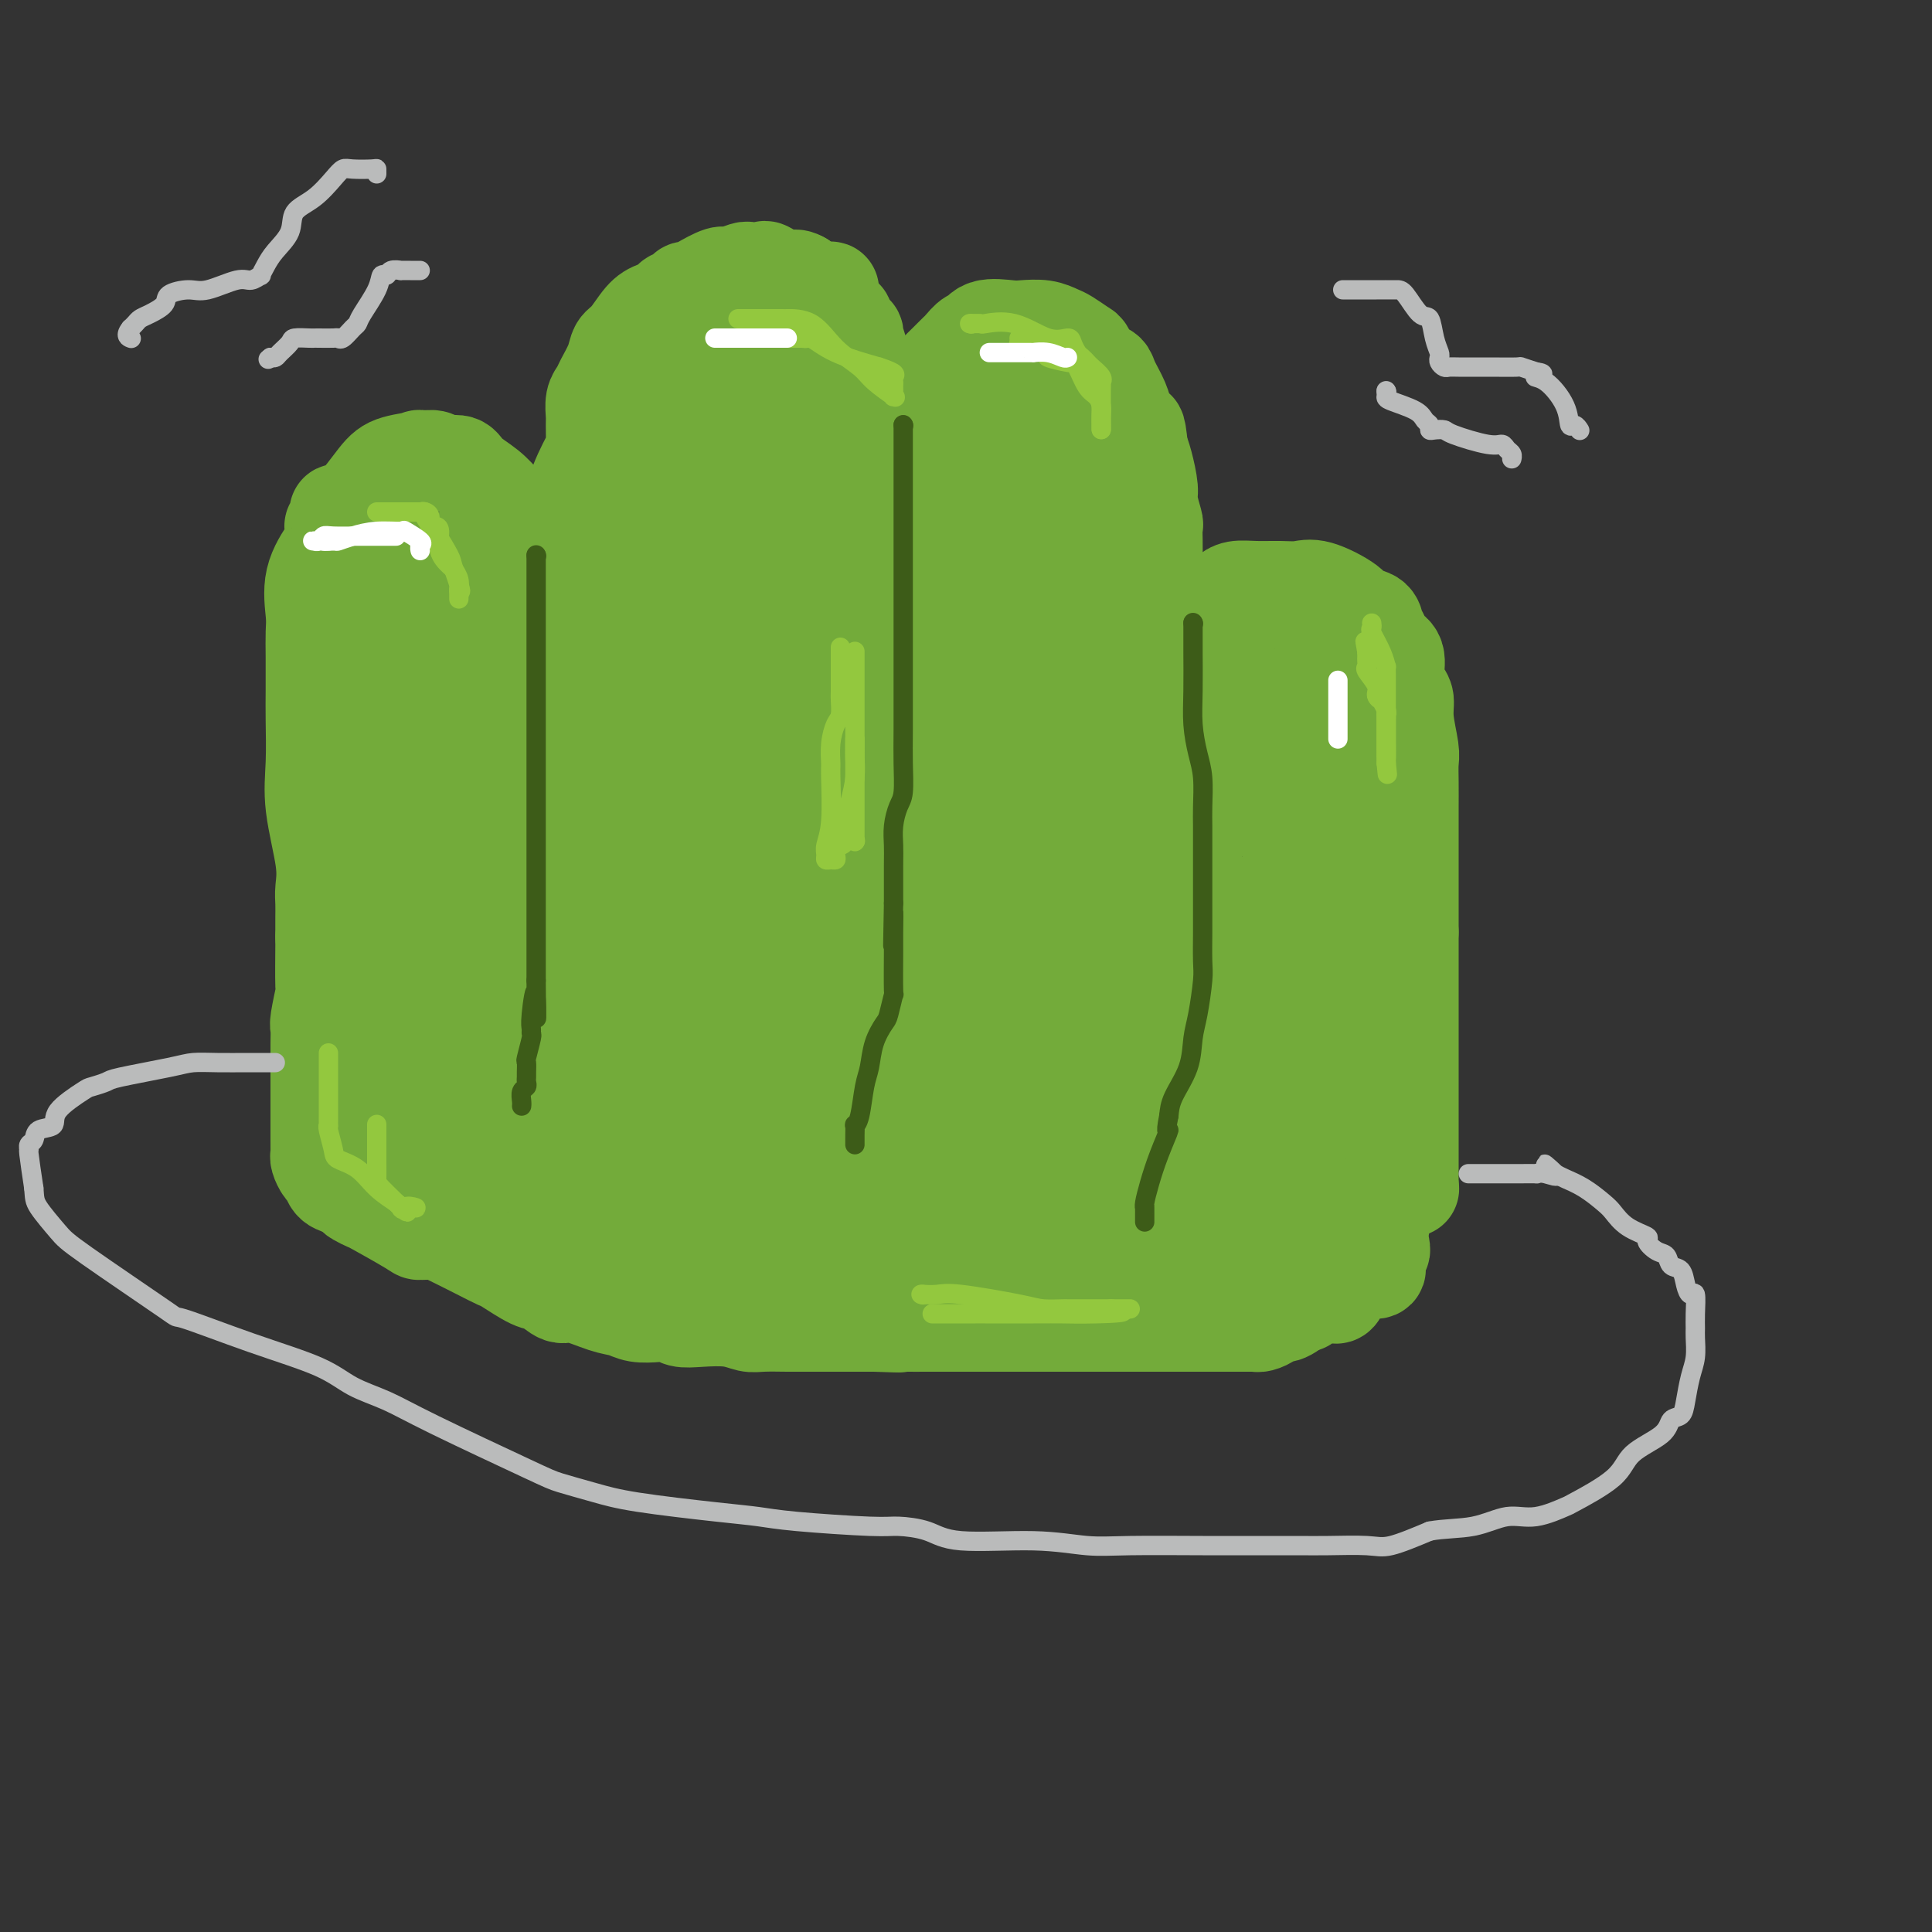 <svg viewBox='0 0 400 400' version='1.1' xmlns='http://www.w3.org/2000/svg' xmlns:xlink='http://www.w3.org/1999/xlink'><rect x="0" y="0" width="400" height="400" fill="#333333" stroke="none"/><g fill='none' stroke='rgb(115,171,58)' stroke-width='20' stroke-linecap='round' stroke-linejoin='round'><path d='M292,246c0.000,0.000 0.100,0.100 0.1,0.1'/><path d='M292,246c0.000,-0.021 0.000,-0.041 0,0c0.000,0.041 0.000,0.145 0,-1c0.000,-1.145 0.000,-3.539 0,-5c-0.000,-1.461 -0.000,-1.987 0,-3c0.000,-1.013 0.000,-2.511 0,-3c0.000,-0.489 -0.000,0.031 0,-1c0.000,-1.031 0.000,-3.611 0,-5c0.000,-1.389 0.000,-1.585 0,-2c0.000,-0.415 0.000,-1.048 0,-3c0.000,-1.952 0.000,-5.221 0,-7c0.000,-1.779 0.000,-2.066 0,-3c0.000,-0.934 0.000,-2.514 0,-4c0.000,-1.486 0.000,-2.879 0,-4c0.000,-1.121 0.000,-1.971 0,-3c0.000,-1.029 0.000,-2.239 0,-3c-0.000,-0.761 -0.000,-1.075 0,-2c0.000,-0.925 0.000,-2.463 0,-4'/><path d='M292,193c-0.000,-8.484 -0.000,-3.193 0,-2c0.000,1.193 0.000,-1.710 0,-4c-0.000,-2.290 -0.000,-3.966 0,-6c0.000,-2.034 0.000,-4.427 0,-6c-0.000,-1.573 -0.000,-2.326 0,-3c0.000,-0.674 0.001,-1.269 0,-2c-0.001,-0.731 -0.004,-1.598 0,-3c0.004,-1.402 0.016,-3.338 0,-5c-0.016,-1.662 -0.059,-3.050 0,-4c0.059,-0.950 0.222,-1.464 0,-3c-0.222,-1.536 -0.828,-4.096 -1,-6c-0.172,-1.904 0.091,-3.153 0,-4c-0.091,-0.847 -0.535,-1.291 -1,-2c-0.465,-0.709 -0.951,-1.684 -1,-3c-0.049,-1.316 0.340,-2.972 0,-4c-0.340,-1.028 -1.408,-1.427 -2,-2c-0.592,-0.573 -0.707,-1.321 -1,-2c-0.293,-0.679 -0.763,-1.289 -1,-2c-0.237,-0.711 -0.240,-1.521 -1,-2c-0.760,-0.479 -2.278,-0.626 -3,-1c-0.722,-0.374 -0.650,-0.976 -2,-2c-1.350,-1.024 -4.123,-2.471 -6,-3c-1.877,-0.529 -2.860,-0.138 -4,0c-1.140,0.138 -2.438,0.025 -4,0c-1.562,-0.025 -3.387,0.039 -5,0c-1.613,-0.039 -3.014,-0.179 -4,0c-0.986,0.179 -1.557,0.678 -2,1c-0.443,0.322 -0.758,0.468 -1,1c-0.242,0.532 -0.411,1.451 -1,2c-0.589,0.549 -1.597,0.728 -2,1c-0.403,0.272 -0.202,0.636 0,1'/><path d='M250,128c-1.062,1.081 -0.715,0.784 -1,1c-0.285,0.216 -1.200,0.944 -2,2c-0.800,1.056 -1.486,2.441 -2,4c-0.514,1.559 -0.856,3.294 -1,5c-0.144,1.706 -0.091,3.385 0,4c0.091,0.615 0.221,0.168 0,1c-0.221,0.832 -0.791,2.944 -1,4c-0.209,1.056 -0.056,1.056 0,2c0.056,0.944 0.015,2.830 0,4c-0.015,1.170 -0.004,1.622 0,2c0.004,0.378 0.001,0.683 0,2c-0.001,1.317 -0.000,3.648 0,5c0.000,1.352 0.000,1.725 0,3c-0.000,1.275 -0.000,3.453 0,5c0.000,1.547 0.000,2.465 0,4c-0.000,1.535 -0.000,3.687 0,5c0.000,1.313 0.000,1.785 0,3c-0.000,1.215 -0.000,3.171 0,4c0.000,0.829 0.000,0.529 0,2c-0.000,1.471 -0.000,4.712 0,7c0.000,2.288 0.000,3.623 0,5c-0.000,1.377 -0.000,2.795 0,4c0.000,1.205 0.000,2.197 0,3c-0.000,0.803 -0.000,1.417 0,2c0.000,0.583 0.000,1.136 0,2c-0.000,0.864 -0.000,2.038 0,3c0.000,0.962 0.000,1.711 0,3c-0.000,1.289 -0.000,3.119 0,4c0.000,0.881 0.000,0.814 0,1c-0.000,0.186 0.000,0.625 0,2c0.000,1.375 0.000,3.688 0,6'/><path d='M243,232c0.000,13.458 0.000,5.605 0,3c-0.000,-2.605 -0.000,0.040 0,2c0.000,1.960 0.000,3.237 0,4c-0.000,0.763 -0.000,1.013 0,1c0.000,-0.013 0.000,-0.290 0,0c-0.000,0.290 -0.000,1.147 0,2c0.000,0.853 0.000,1.702 0,2c-0.000,0.298 -0.000,0.044 0,0c0.000,-0.044 0.000,0.123 0,1c-0.000,0.877 -0.000,2.463 0,3c0.000,0.537 0.000,0.025 0,0c-0.000,-0.025 -0.000,0.437 0,1c0.000,0.563 0.000,1.228 0,2c-0.000,0.772 -0.000,1.650 0,2c0.000,0.350 0.001,0.171 0,0c-0.001,-0.171 -0.003,-0.333 0,0c0.003,0.333 0.010,1.161 0,2c-0.010,0.839 -0.038,1.689 0,2c0.038,0.311 0.143,0.084 1,0c0.857,-0.084 2.466,-0.024 3,0c0.534,0.024 -0.007,0.013 0,0c0.007,-0.013 0.561,-0.029 1,0c0.439,0.029 0.761,0.102 1,0c0.239,-0.102 0.394,-0.378 1,0c0.606,0.378 1.663,1.409 2,2c0.337,0.591 -0.047,0.740 0,1c0.047,0.260 0.523,0.630 1,1'/><path d='M253,263c1.929,0.868 1.752,0.036 2,0c0.248,-0.036 0.921,0.722 1,1c0.079,0.278 -0.436,0.074 0,0c0.436,-0.074 1.822,-0.020 3,0c1.178,0.020 2.146,0.005 3,0c0.854,-0.005 1.593,-0.002 2,0c0.407,0.002 0.484,0.001 1,0c0.516,-0.001 1.473,-0.003 2,0c0.527,0.003 0.623,0.012 1,0c0.377,-0.012 1.035,-0.045 1,0c-0.035,0.045 -0.762,0.167 0,0c0.762,-0.167 3.012,-0.623 4,-1c0.988,-0.377 0.712,-0.676 1,-1c0.288,-0.324 1.138,-0.675 2,-1c0.862,-0.325 1.735,-0.625 2,-1c0.265,-0.375 -0.080,-0.825 0,-1c0.080,-0.175 0.584,-0.075 1,0c0.416,0.075 0.742,0.125 1,0c0.258,-0.125 0.447,-0.426 1,-1c0.553,-0.574 1.469,-1.421 2,-2c0.531,-0.579 0.678,-0.890 1,-1c0.322,-0.110 0.818,-0.019 1,0c0.182,0.019 0.049,-0.033 0,0c-0.049,0.033 -0.014,0.152 0,0c0.014,-0.152 0.007,-0.576 0,-1'/><path d='M285,254c2.000,-1.500 1.000,-0.750 0,0'/><path d='M241,128c0.000,0.000 0.100,0.100 0.1,0.1'/><path d='M239,131c0.000,0.000 0.100,0.100 0.1,0.1'/><path d='M239,131c0.000,0.217 0.000,0.433 0,0c-0.000,-0.433 -0.000,-1.516 0,-2c0.000,-0.484 0.000,-0.370 0,-1c-0.000,-0.630 -0.000,-2.005 0,-3c0.000,-0.995 0.000,-1.609 0,-2c-0.000,-0.391 -0.000,-0.559 0,-1c0.000,-0.441 0.000,-1.156 0,-2c-0.000,-0.844 -0.000,-1.817 0,-2c0.000,-0.183 0.001,0.424 0,0c-0.001,-0.424 -0.004,-1.878 0,-3c0.004,-1.122 0.016,-1.911 0,-3c-0.016,-1.089 -0.060,-2.476 0,-3c0.060,-0.524 0.223,-0.185 0,-1c-0.223,-0.815 -0.833,-2.786 -1,-4c-0.167,-1.214 0.109,-1.673 0,-3c-0.109,-1.327 -0.603,-3.522 -1,-5c-0.397,-1.478 -0.699,-2.239 -1,-3'/><path d='M236,93c-0.644,-6.460 -0.754,-3.611 -1,-3c-0.246,0.611 -0.629,-1.017 -1,-2c-0.371,-0.983 -0.732,-1.322 -1,-2c-0.268,-0.678 -0.443,-1.695 -1,-3c-0.557,-1.305 -1.495,-2.898 -2,-4c-0.505,-1.102 -0.576,-1.714 -1,-2c-0.424,-0.286 -1.201,-0.247 -2,-1c-0.799,-0.753 -1.619,-2.296 -2,-3c-0.381,-0.704 -0.322,-0.567 -1,-1c-0.678,-0.433 -2.094,-1.436 -3,-2c-0.906,-0.564 -1.303,-0.689 -2,-1c-0.697,-0.311 -1.692,-0.807 -3,-1c-1.308,-0.193 -2.927,-0.082 -4,0c-1.073,0.082 -1.601,0.134 -3,0c-1.399,-0.134 -3.670,-0.453 -5,0c-1.330,0.453 -1.719,1.680 -2,2c-0.281,0.320 -0.456,-0.266 -1,0c-0.544,0.266 -1.459,1.384 -2,2c-0.541,0.616 -0.708,0.729 -1,1c-0.292,0.271 -0.709,0.701 -1,1c-0.291,0.299 -0.457,0.468 -1,1c-0.543,0.532 -1.463,1.428 -2,2c-0.537,0.572 -0.692,0.819 -1,1c-0.308,0.181 -0.769,0.296 -1,1c-0.231,0.704 -0.230,1.997 -1,4c-0.770,2.003 -2.310,4.717 -3,7c-0.690,2.283 -0.530,4.134 -1,6c-0.470,1.866 -1.569,3.748 -2,5c-0.431,1.252 -0.193,1.876 0,3c0.193,1.124 0.341,2.750 0,4c-0.341,1.250 -1.170,2.125 -2,3'/><path d='M183,111c-1.619,5.432 -1.166,3.013 -1,4c0.166,0.987 0.044,5.381 0,8c-0.044,2.619 -0.012,3.462 0,5c0.012,1.538 0.003,3.770 0,5c-0.003,1.230 -0.001,1.457 0,3c0.001,1.543 -0.000,4.404 0,6c0.000,1.596 0.001,1.929 0,4c-0.001,2.071 -0.003,5.879 0,10c0.003,4.121 0.012,8.553 0,11c-0.012,2.447 -0.046,2.909 0,4c0.046,1.091 0.170,2.811 0,4c-0.170,1.189 -0.634,1.847 0,5c0.634,3.153 2.366,8.802 3,13c0.634,4.198 0.169,6.947 0,9c-0.169,2.053 -0.044,3.411 0,5c0.044,1.589 0.005,3.410 0,5c-0.005,1.590 0.023,2.947 0,4c-0.023,1.053 -0.097,1.800 0,3c0.097,1.200 0.366,2.854 1,5c0.634,2.146 1.634,4.784 2,7c0.366,2.216 0.098,4.011 0,5c-0.098,0.989 -0.026,1.173 0,2c0.026,0.827 0.007,2.299 0,3c-0.007,0.701 -0.002,0.633 0,1c0.002,0.367 0.001,1.170 0,2c-0.001,0.830 -0.000,1.686 0,2c0.000,0.314 0.000,0.084 0,0c-0.000,-0.084 -0.000,-0.024 0,0c0.000,0.024 0.000,0.012 0,0'/><path d='M188,246c0.000,0.266 0.000,0.532 0,1c-0.000,0.468 -0.000,1.138 0,2c0.000,0.862 0.000,1.915 0,3c-0.000,1.085 -0.000,2.202 0,3c0.000,0.798 0.000,1.278 0,2c-0.000,0.722 -0.000,1.685 0,2c0.000,0.315 0.001,-0.017 0,0c-0.001,0.017 -0.002,0.385 0,1c0.002,0.615 0.009,1.478 0,2c-0.009,0.522 -0.033,0.704 0,1c0.033,0.296 0.124,0.706 0,1c-0.124,0.294 -0.461,0.471 0,1c0.461,0.529 1.722,1.410 3,2c1.278,0.590 2.575,0.890 3,1c0.425,0.110 -0.021,0.032 0,0c0.021,-0.032 0.511,-0.016 1,0'/><path d='M195,268c1.212,0.462 0.744,0.117 1,0c0.256,-0.117 1.238,-0.007 2,0c0.762,0.007 1.304,-0.089 2,0c0.696,0.089 1.548,0.364 3,1c1.452,0.636 3.506,1.635 5,2c1.494,0.365 2.428,0.098 3,0c0.572,-0.098 0.780,-0.026 1,0c0.220,0.026 0.450,0.007 1,0c0.550,-0.007 1.420,-0.002 2,0c0.580,0.002 0.871,0.001 1,0c0.129,-0.001 0.097,-0.000 1,0c0.903,0.000 2.743,0.000 4,0c1.257,-0.000 1.933,-0.000 3,0c1.067,0.000 2.526,0.000 3,0c0.474,-0.000 -0.036,0.000 0,0c0.036,-0.000 0.619,-0.000 1,0c0.381,0.000 0.561,0.000 1,0c0.439,-0.000 1.136,-0.000 2,0c0.864,0.000 1.896,0.001 3,0c1.104,-0.001 2.282,-0.003 3,0c0.718,0.003 0.977,0.012 1,0c0.023,-0.012 -0.190,-0.045 0,0c0.190,0.045 0.783,0.170 1,0c0.217,-0.170 0.058,-0.633 0,-1c-0.058,-0.367 -0.016,-0.637 0,-1c0.016,-0.363 0.004,-0.818 0,-1c-0.004,-0.182 -0.002,-0.091 0,0'/><path d='M185,95c0.000,0.000 0.100,0.100 0.1,0.1'/><path d='M185,95c-0.027,0.211 -0.053,0.421 0,0c0.053,-0.421 0.186,-1.475 0,-2c-0.186,-0.525 -0.692,-0.522 -1,-1c-0.308,-0.478 -0.419,-1.438 -1,-2c-0.581,-0.562 -1.631,-0.725 -2,-2c-0.369,-1.275 -0.056,-3.663 0,-5c0.056,-1.337 -0.147,-1.624 0,-2c0.147,-0.376 0.642,-0.842 0,-2c-0.642,-1.158 -2.420,-3.008 -3,-4c-0.580,-0.992 0.038,-1.124 0,-2c-0.038,-0.876 -0.731,-2.495 -1,-3c-0.269,-0.505 -0.112,0.103 0,0c0.112,-0.103 0.180,-0.917 0,-1c-0.180,-0.083 -0.608,0.566 -1,0c-0.392,-0.566 -0.747,-2.348 -1,-3c-0.253,-0.652 -0.404,-0.175 -1,-1c-0.596,-0.825 -1.637,-2.952 -2,-4c-0.363,-1.048 -0.048,-1.018 0,-1c0.048,0.018 -0.173,0.026 -1,0c-0.827,-0.026 -2.261,-0.084 -3,0c-0.739,0.084 -0.783,0.310 -1,0c-0.217,-0.310 -0.609,-1.155 -1,-2'/><path d='M166,58c-1.838,-1.116 -1.932,0.094 -3,0c-1.068,-0.094 -3.110,-1.490 -4,-2c-0.890,-0.510 -0.627,-0.132 -1,0c-0.373,0.132 -1.382,0.020 -2,0c-0.618,-0.020 -0.844,0.054 -1,0c-0.156,-0.054 -0.241,-0.235 -1,0c-0.759,0.235 -2.193,0.885 -3,1c-0.807,0.115 -0.988,-0.306 -2,0c-1.012,0.306 -2.854,1.339 -4,2c-1.146,0.661 -1.597,0.951 -2,1c-0.403,0.049 -0.758,-0.142 -1,0c-0.242,0.142 -0.371,0.616 -1,1c-0.629,0.384 -1.757,0.677 -2,1c-0.243,0.323 0.401,0.677 0,1c-0.401,0.323 -1.847,0.616 -3,1c-1.153,0.384 -2.015,0.859 -3,2c-0.985,1.141 -2.095,2.949 -3,4c-0.905,1.051 -1.605,1.344 -2,2c-0.395,0.656 -0.484,1.675 -1,3c-0.516,1.325 -1.459,2.958 -2,4c-0.541,1.042 -0.681,1.494 -1,2c-0.319,0.506 -0.819,1.066 -1,2c-0.181,0.934 -0.045,2.242 0,3c0.045,0.758 -0.002,0.966 0,2c0.002,1.034 0.053,2.892 0,4c-0.053,1.108 -0.210,1.465 -1,3c-0.790,1.535 -2.215,4.248 -3,7c-0.785,2.752 -0.932,5.542 -1,7c-0.068,1.458 -0.057,1.585 0,3c0.057,1.415 0.159,4.119 0,6c-0.159,1.881 -0.580,2.941 -1,4'/><path d='M117,122c-0.867,7.056 -0.036,5.197 0,5c0.036,-0.197 -0.723,1.268 -1,4c-0.277,2.732 -0.073,6.732 0,10c0.073,3.268 0.016,5.804 0,7c-0.016,1.196 0.010,1.053 0,3c-0.010,1.947 -0.055,5.985 0,9c0.055,3.015 0.211,5.006 0,7c-0.211,1.994 -0.789,3.990 -1,6c-0.211,2.010 -0.057,4.034 0,6c0.057,1.966 0.015,3.875 0,5c-0.015,1.125 -0.004,1.467 0,2c0.004,0.533 0.001,1.257 0,2c-0.001,0.743 -0.000,1.506 0,2c0.000,0.494 0.000,0.720 0,1c-0.000,0.280 -0.000,0.614 0,1c0.000,0.386 0.000,0.825 0,1c-0.000,0.175 -0.000,0.088 0,0'/><path d='M115,193c0.000,0.017 0.000,0.035 0,0c-0.000,-0.035 -0.000,-0.121 0,0c0.000,0.121 0.000,0.451 0,1c-0.000,0.549 -0.000,1.317 0,3c0.000,1.683 0.000,4.281 0,6c-0.000,1.719 -0.000,2.558 0,3c0.000,0.442 0.001,0.486 0,1c-0.001,0.514 -0.004,1.499 0,3c0.004,1.501 0.015,3.520 0,5c-0.015,1.480 -0.057,2.422 0,3c0.057,0.578 0.211,0.790 0,1c-0.211,0.210 -0.789,0.416 -1,1c-0.211,0.584 -0.057,1.547 0,2c0.057,0.453 0.015,0.398 0,1c-0.015,0.602 -0.004,1.863 0,3c0.004,1.137 0.001,2.150 0,3c-0.001,0.850 -0.000,1.537 0,2c0.000,0.463 0.000,0.702 0,1c-0.000,0.298 -0.000,0.657 0,1c0.000,0.343 0.000,0.672 0,1'/><path d='M114,234c-0.155,6.781 -0.042,3.232 0,2c0.042,-1.232 0.011,-0.147 0,1c-0.011,1.147 -0.004,2.355 0,3c0.004,0.645 0.005,0.726 0,1c-0.005,0.274 -0.014,0.742 0,1c0.014,0.258 0.052,0.305 0,1c-0.052,0.695 -0.193,2.036 0,3c0.193,0.964 0.721,1.549 1,2c0.279,0.451 0.308,0.769 1,1c0.692,0.231 2.048,0.377 3,1c0.952,0.623 1.500,1.725 2,2c0.500,0.275 0.953,-0.276 2,0c1.047,0.276 2.687,1.380 4,2c1.313,0.620 2.297,0.755 3,1c0.703,0.245 1.124,0.601 2,1c0.876,0.399 2.208,0.842 3,1c0.792,0.158 1.044,0.032 1,0c-0.044,-0.032 -0.383,0.030 0,0c0.383,-0.030 1.488,-0.152 2,0c0.512,0.152 0.431,0.576 1,1c0.569,0.424 1.789,0.846 3,1c1.211,0.154 2.412,0.039 3,0c0.588,-0.039 0.563,-0.003 1,0c0.437,0.003 1.334,-0.028 2,0c0.666,0.028 1.099,0.115 1,0c-0.099,-0.115 -0.732,-0.434 0,0c0.732,0.434 2.829,1.619 4,2c1.171,0.381 1.417,-0.042 2,0c0.583,0.042 1.503,0.550 2,1c0.497,0.450 0.571,0.843 1,1c0.429,0.157 1.215,0.079 2,0'/><path d='M160,263c7.199,2.182 3.196,0.637 2,0c-1.196,-0.637 0.413,-0.367 1,0c0.587,0.367 0.151,0.830 1,1c0.849,0.170 2.984,0.046 4,0c1.016,-0.046 0.915,-0.012 1,0c0.085,0.012 0.356,0.004 1,0c0.644,-0.004 1.661,-0.005 2,0c0.339,0.005 -0.000,0.015 0,0c0.000,-0.015 0.340,-0.056 1,0c0.660,0.056 1.639,0.207 2,0c0.361,-0.207 0.103,-0.774 0,-1c-0.103,-0.226 -0.052,-0.113 0,0'/><path d='M116,127c0.000,0.000 0.100,0.100 0.1,0.1'/><path d='M116,127c-0.024,0.203 -0.049,0.407 0,0c0.049,-0.407 0.171,-1.424 0,-2c-0.171,-0.576 -0.636,-0.711 -1,-1c-0.364,-0.289 -0.626,-0.731 -1,-2c-0.374,-1.269 -0.861,-3.364 -1,-4c-0.139,-0.636 0.068,0.186 0,0c-0.068,-0.186 -0.413,-1.382 -1,-2c-0.587,-0.618 -1.418,-0.659 -2,-1c-0.582,-0.341 -0.916,-0.981 -1,-2c-0.084,-1.019 0.081,-2.418 0,-3c-0.081,-0.582 -0.408,-0.347 -1,-1c-0.592,-0.653 -1.451,-2.195 -2,-3c-0.549,-0.805 -0.789,-0.875 -1,-1c-0.211,-0.125 -0.392,-0.306 -1,-1c-0.608,-0.694 -1.643,-1.903 -3,-3c-1.357,-1.097 -3.036,-2.084 -4,-3c-0.964,-0.916 -1.214,-1.762 -2,-2c-0.786,-0.238 -2.108,0.132 -3,0c-0.892,-0.132 -1.356,-0.766 -2,-1c-0.644,-0.234 -1.470,-0.067 -2,0c-0.530,0.067 -0.765,0.033 -1,0'/><path d='M87,95c-0.981,-0.192 0.566,-0.171 0,0c-0.566,0.171 -3.247,0.492 -5,1c-1.753,0.508 -2.579,1.202 -4,3c-1.421,1.798 -3.439,4.699 -5,6c-1.561,1.301 -2.667,1.000 -3,1c-0.333,0.000 0.106,0.301 0,1c-0.106,0.699 -0.758,1.797 -1,2c-0.242,0.203 -0.075,-0.490 0,0c0.075,0.490 0.059,2.164 0,3c-0.059,0.836 -0.159,0.836 -1,2c-0.841,1.164 -2.421,3.493 -3,6c-0.579,2.507 -0.155,5.191 0,7c0.155,1.809 0.042,2.743 0,4c-0.042,1.257 -0.013,2.837 0,5c0.013,2.163 0.011,4.909 0,7c-0.011,2.091 -0.031,3.526 0,6c0.031,2.474 0.113,5.989 0,9c-0.113,3.011 -0.423,5.520 0,9c0.423,3.480 1.577,7.930 2,11c0.423,3.070 0.113,4.760 0,6c-0.113,1.240 -0.030,2.030 0,3c0.030,0.970 0.008,2.120 0,3c-0.008,0.880 -0.002,1.490 0,2c0.002,0.510 0.001,0.920 0,1c-0.001,0.080 -0.000,-0.171 0,0c0.000,0.171 0.000,0.763 0,1c-0.000,0.237 -0.000,0.118 0,0'/><path d='M67,194c0.008,-0.038 0.016,-0.075 0,2c-0.016,2.075 -0.057,6.263 0,8c0.057,1.737 0.211,1.023 0,2c-0.211,0.977 -0.789,3.644 -1,5c-0.211,1.356 -0.057,1.401 0,2c0.057,0.599 0.015,1.750 0,3c-0.015,1.250 -0.004,2.597 0,5c0.004,2.403 0.001,5.862 0,8c-0.001,2.138 -0.000,2.954 0,4c0.000,1.046 -0.001,2.321 0,3c0.001,0.679 0.003,0.763 0,1c-0.003,0.237 -0.012,0.626 0,1c0.012,0.374 0.043,0.734 0,1c-0.043,0.266 -0.161,0.439 0,1c0.161,0.561 0.600,1.511 1,2c0.400,0.489 0.762,0.516 1,1c0.238,0.484 0.354,1.424 1,2c0.646,0.576 1.823,0.788 3,1'/><path d='M72,246c1.263,1.475 1.422,1.663 2,2c0.578,0.337 1.576,0.822 2,1c0.424,0.178 0.274,0.049 2,1c1.726,0.951 5.329,2.982 7,4c1.671,1.018 1.411,1.022 2,1c0.589,-0.022 2.028,-0.072 3,0c0.972,0.072 1.478,0.265 3,1c1.522,0.735 4.059,2.013 6,3c1.941,0.987 3.286,1.684 4,2c0.714,0.316 0.796,0.251 2,1c1.204,0.749 3.529,2.313 5,3c1.471,0.687 2.088,0.499 3,1c0.912,0.501 2.119,1.693 3,2c0.881,0.307 1.436,-0.271 3,0c1.564,0.271 4.138,1.392 6,2c1.862,0.608 3.011,0.702 4,1c0.989,0.298 1.816,0.798 3,1c1.184,0.202 2.725,0.106 4,0c1.275,-0.106 2.285,-0.221 3,0c0.715,0.221 1.137,0.777 2,1c0.863,0.223 2.168,0.112 4,0c1.832,-0.112 4.192,-0.226 6,0c1.808,0.226 3.064,0.793 4,1c0.936,0.207 1.552,0.056 3,0c1.448,-0.056 3.727,-0.015 5,0c1.273,0.015 1.540,0.004 2,0c0.460,-0.004 1.112,-0.001 2,0c0.888,0.001 2.011,0.000 3,0c0.989,-0.000 1.843,-0.000 3,0c1.157,0.000 2.616,0.000 4,0c1.384,-0.000 2.692,-0.000 4,0'/><path d='M181,274c8.345,0.309 4.706,0.083 4,0c-0.706,-0.083 1.520,-0.022 3,0c1.480,0.022 2.214,0.006 3,0c0.786,-0.006 1.625,-0.002 3,0c1.375,0.002 3.285,0.000 4,0c0.715,-0.000 0.236,-0.000 1,0c0.764,0.000 2.773,0.000 4,0c1.227,-0.000 1.672,-0.000 3,0c1.328,0.000 3.537,0.000 5,0c1.463,-0.000 2.178,-0.000 3,0c0.822,0.000 1.752,0.000 3,0c1.248,-0.000 2.816,-0.000 4,0c1.184,0.000 1.984,0.000 3,0c1.016,-0.000 2.247,-0.000 3,0c0.753,0.000 1.026,0.000 2,0c0.974,-0.000 2.649,-0.000 4,0c1.351,0.000 2.379,0.000 3,0c0.621,-0.000 0.835,-0.000 2,0c1.165,0.000 3.279,0.000 5,0c1.721,-0.000 3.047,-0.000 4,0c0.953,0.000 1.534,0.000 2,0c0.466,-0.000 0.818,-0.000 2,0c1.182,0.000 3.194,0.001 4,0c0.806,-0.001 0.405,-0.003 1,0c0.595,0.003 2.186,0.011 3,0c0.814,-0.011 0.850,-0.040 1,0c0.150,0.040 0.413,0.149 1,0c0.587,-0.149 1.498,-0.555 2,-1c0.502,-0.445 0.597,-0.927 1,-1c0.403,-0.073 1.115,0.265 2,0c0.885,-0.265 1.942,-1.132 3,-2'/><path d='M269,270c1.742,-0.574 1.097,-0.010 1,0c-0.097,0.010 0.355,-0.534 1,-1c0.645,-0.466 1.482,-0.855 2,-1c0.518,-0.145 0.716,-0.046 1,0c0.284,0.046 0.652,0.037 1,0c0.348,-0.037 0.674,-0.104 1,0c0.326,0.104 0.650,0.378 1,0c0.350,-0.378 0.725,-1.408 1,-2c0.275,-0.592 0.450,-0.747 1,-1c0.550,-0.253 1.475,-0.603 2,-1c0.525,-0.397 0.648,-0.842 1,-1c0.352,-0.158 0.932,-0.030 1,0c0.068,0.030 -0.375,-0.038 0,0c0.375,0.038 1.568,0.183 2,0c0.432,-0.183 0.102,-0.694 0,-1c-0.102,-0.306 0.025,-0.408 0,-1c-0.025,-0.592 -0.203,-1.674 0,-2c0.203,-0.326 0.785,0.105 1,0c0.215,-0.105 0.061,-0.744 0,-1c-0.061,-0.256 -0.031,-0.128 0,0'/><path d='M100,242c0.000,0.000 0.100,0.100 0.1,0.1'/><path d='M100,242c-0.001,0.058 -0.001,0.117 0,0c0.001,-0.117 0.004,-0.408 0,-2c-0.004,-1.592 -0.016,-4.485 0,-7c0.016,-2.515 0.060,-4.651 0,-6c-0.060,-1.349 -0.222,-1.912 0,-4c0.222,-2.088 0.830,-5.700 1,-8c0.170,-2.300 -0.098,-3.288 0,-5c0.098,-1.712 0.562,-4.148 1,-7c0.438,-2.852 0.849,-6.119 1,-8c0.151,-1.881 0.040,-2.374 0,-3c-0.040,-0.626 -0.011,-1.383 0,-2c0.011,-0.617 0.003,-1.092 0,-3c-0.003,-1.908 -0.001,-5.249 0,-7c0.001,-1.751 0.000,-1.911 0,-3c-0.000,-1.089 -0.000,-3.108 0,-4c0.000,-0.892 0.000,-0.656 0,-2c-0.000,-1.344 -0.000,-4.269 0,-6c0.000,-1.731 0.000,-2.268 0,-3c-0.000,-0.732 -0.000,-1.659 0,-3c0.000,-1.341 0.000,-3.098 0,-4c-0.000,-0.902 -0.000,-0.951 0,-1'/><path d='M103,154c0.508,-13.758 0.277,-4.152 0,-1c-0.277,3.152 -0.599,-0.150 -1,-2c-0.401,-1.850 -0.881,-2.247 -1,-3c-0.119,-0.753 0.123,-1.860 0,-3c-0.123,-1.140 -0.612,-2.311 -1,-3c-0.388,-0.689 -0.677,-0.894 -1,-2c-0.323,-1.106 -0.682,-3.111 -1,-4c-0.318,-0.889 -0.597,-0.662 -1,-1c-0.403,-0.338 -0.930,-1.241 -1,-2c-0.070,-0.759 0.317,-1.373 0,-2c-0.317,-0.627 -1.338,-1.268 -2,-2c-0.662,-0.732 -0.964,-1.555 -1,-2c-0.036,-0.445 0.193,-0.513 0,-1c-0.193,-0.487 -0.808,-1.393 -1,-2c-0.192,-0.607 0.040,-0.916 0,-1c-0.040,-0.084 -0.353,0.058 -1,-1c-0.647,-1.058 -1.627,-3.317 -2,-4c-0.373,-0.683 -0.138,0.210 0,0c0.138,-0.210 0.177,-1.524 0,-2c-0.177,-0.476 -0.572,-0.113 -1,0c-0.428,0.113 -0.889,-0.023 -1,0c-0.111,0.023 0.128,0.205 0,0c-0.128,-0.205 -0.623,-0.798 -1,-1c-0.377,-0.202 -0.637,-0.013 -1,0c-0.363,0.013 -0.828,-0.150 -1,0c-0.172,0.150 -0.049,0.614 0,1c0.049,0.386 0.025,0.693 0,1'/><path d='M84,117c-0.464,0.413 -0.124,0.946 0,1c0.124,0.054 0.033,-0.370 0,0c-0.033,0.370 -0.010,1.534 0,2c0.010,0.466 0.005,0.233 0,0'/></g>
<g fill='none' stroke='rgb(115,171,58)' stroke-width='28' stroke-linecap='round' stroke-linejoin='round'><path d='M259,139c0.558,0.314 1.116,0.629 2,1c0.884,0.371 2.093,0.800 3,1c0.907,0.200 1.511,0.171 3,1c1.489,0.829 3.862,2.516 5,3c1.138,0.484 1.041,-0.233 1,0c-0.041,0.233 -0.025,1.417 0,2c0.025,0.583 0.059,0.564 0,1c-0.059,0.436 -0.212,1.326 0,3c0.212,1.674 0.789,4.134 1,6c0.211,1.866 0.056,3.140 0,5c-0.056,1.860 -0.014,4.307 0,6c0.014,1.693 -0.000,2.632 0,4c0.000,1.368 0.014,3.165 0,5c-0.014,1.835 -0.056,3.706 0,6c0.056,2.294 0.211,5.010 0,7c-0.211,1.990 -0.789,3.255 -1,5c-0.211,1.745 -0.057,3.970 0,5c0.057,1.030 0.016,0.866 0,2c-0.016,1.134 -0.008,3.567 0,6'/><path d='M273,208c0.013,10.299 0.045,6.045 0,5c-0.045,-1.045 -0.169,1.118 0,2c0.169,0.882 0.630,0.481 0,3c-0.630,2.519 -2.351,7.956 -3,10c-0.649,2.044 -0.226,0.693 0,1c0.226,0.307 0.257,2.271 0,4c-0.257,1.729 -0.801,3.224 -1,4c-0.199,0.776 -0.054,0.833 0,1c0.054,0.167 0.015,0.442 0,1c-0.015,0.558 -0.007,1.397 0,2c0.007,0.603 0.013,0.971 0,1c-0.013,0.029 -0.046,-0.279 0,0c0.046,0.279 0.171,1.147 0,2c-0.171,0.853 -0.637,1.693 -1,2c-0.363,0.307 -0.622,0.082 -1,0c-0.378,-0.082 -0.876,-0.021 -1,0c-0.124,0.021 0.124,0.002 0,0c-0.124,-0.002 -0.622,0.013 -1,0c-0.378,-0.013 -0.637,-0.054 -1,0c-0.363,0.054 -0.829,0.203 -1,0c-0.171,-0.203 -0.046,-0.756 0,-1c0.046,-0.244 0.012,-0.177 0,-3c-0.012,-2.823 -0.003,-8.536 0,-13c0.003,-4.464 0.001,-7.679 0,-10c-0.001,-2.321 -0.000,-3.749 0,-6c0.000,-2.251 0.000,-5.325 0,-7c-0.000,-1.675 -0.000,-1.951 0,-3c0.000,-1.049 0.000,-2.871 0,-4c-0.000,-1.129 -0.000,-1.564 0,-2'/><path d='M263,197c-0.155,-8.847 -0.041,-6.464 0,-7c0.041,-0.536 0.011,-3.990 0,-6c-0.011,-2.010 -0.002,-2.575 0,-4c0.002,-1.425 -0.002,-3.710 0,-5c0.002,-1.290 0.011,-1.586 0,-2c-0.011,-0.414 -0.042,-0.947 0,-2c0.042,-1.053 0.156,-2.628 0,-4c-0.156,-1.372 -0.581,-2.543 -1,-4c-0.419,-1.457 -0.830,-3.199 -1,-4c-0.170,-0.801 -0.099,-0.659 0,-1c0.099,-0.341 0.225,-1.163 0,-2c-0.225,-0.837 -0.802,-1.688 -1,-2c-0.198,-0.312 -0.016,-0.083 0,0c0.016,0.083 -0.132,0.022 -1,0c-0.868,-0.022 -2.455,-0.006 -3,0c-0.545,0.006 -0.046,0.001 0,0c0.046,-0.001 -0.360,0.000 -1,0c-0.640,-0.000 -1.512,-0.003 -2,0c-0.488,0.003 -0.590,0.012 -1,0c-0.410,-0.012 -1.127,-0.045 -2,0c-0.873,0.045 -1.900,0.167 -3,0c-1.100,-0.167 -2.273,-0.624 -3,-1c-0.727,-0.376 -1.010,-0.671 -1,-1c0.010,-0.329 0.311,-0.693 0,-1c-0.311,-0.307 -1.235,-0.556 -2,-1c-0.765,-0.444 -1.370,-1.084 -2,-2c-0.630,-0.916 -1.285,-2.110 -2,-3c-0.715,-0.890 -1.491,-1.476 -3,-4c-1.509,-2.524 -3.753,-6.987 -5,-9c-1.247,-2.013 -1.499,-1.575 -2,-2c-0.501,-0.425 -1.250,-1.712 -2,-3'/><path d='M225,127c-2.939,-4.232 -0.786,-1.811 0,-1c0.786,0.811 0.207,0.012 0,-1c-0.207,-1.012 -0.041,-2.236 0,-4c0.041,-1.764 -0.041,-4.067 0,-5c0.041,-0.933 0.207,-0.497 0,-1c-0.207,-0.503 -0.788,-1.946 -1,-3c-0.212,-1.054 -0.057,-1.719 0,-2c0.057,-0.281 0.015,-0.176 0,-1c-0.015,-0.824 -0.004,-2.575 0,-4c0.004,-1.425 0.001,-2.524 0,-4c-0.001,-1.476 -0.001,-3.330 0,-4c0.001,-0.670 0.001,-0.156 0,-1c-0.001,-0.844 -0.003,-3.047 0,-4c0.003,-0.953 0.012,-0.656 0,-1c-0.012,-0.344 -0.044,-1.329 0,-2c0.044,-0.671 0.164,-1.028 0,-1c-0.164,0.028 -0.611,0.442 -1,0c-0.389,-0.442 -0.721,-1.740 -1,-2c-0.279,-0.260 -0.505,0.519 -1,0c-0.495,-0.519 -1.260,-2.335 -2,-3c-0.740,-0.665 -1.455,-0.177 -2,0c-0.545,0.177 -0.920,0.044 -1,0c-0.080,-0.044 0.136,0.000 0,0c-0.136,-0.000 -0.626,-0.045 -1,0c-0.374,0.045 -0.634,0.178 -1,0c-0.366,-0.178 -0.837,-0.669 -2,0c-1.163,0.669 -3.019,2.497 -4,3c-0.981,0.503 -1.088,-0.319 -1,0c0.088,0.319 0.370,1.778 0,2c-0.370,0.222 -1.391,-0.794 -2,0c-0.609,0.794 -0.804,3.397 -1,6'/><path d='M204,94c-0.322,2.041 -0.626,4.145 -1,6c-0.374,1.855 -0.818,3.462 -1,5c-0.182,1.538 -0.101,3.007 0,4c0.101,0.993 0.223,1.511 0,3c-0.223,1.489 -0.792,3.950 -1,6c-0.208,2.050 -0.056,3.690 0,7c0.056,3.310 0.015,8.292 0,11c-0.015,2.708 -0.004,3.143 0,4c0.004,0.857 0.001,2.138 0,5c-0.001,2.862 -0.000,7.307 0,11c0.000,3.693 0.000,6.635 0,9c-0.000,2.365 -0.000,4.152 0,6c0.000,1.848 -0.000,3.757 0,6c0.000,2.243 0.000,4.821 0,7c-0.000,2.179 -0.000,3.959 0,6c0.000,2.041 0.001,4.343 0,6c-0.001,1.657 -0.002,2.670 0,5c0.002,2.330 0.008,5.977 0,8c-0.008,2.023 -0.030,2.421 0,3c0.030,0.579 0.113,1.340 0,3c-0.113,1.660 -0.423,4.221 0,6c0.423,1.779 1.577,2.777 2,4c0.423,1.223 0.114,2.670 0,4c-0.114,1.330 -0.031,2.541 0,4c0.031,1.459 0.012,3.164 0,4c-0.012,0.836 -0.018,0.801 0,1c0.018,0.199 0.060,0.631 0,1c-0.060,0.369 -0.222,0.676 0,1c0.222,0.324 0.829,0.664 1,1c0.171,0.336 -0.094,0.667 0,1c0.094,0.333 0.547,0.666 1,1'/><path d='M205,243c1.012,3.803 1.541,2.311 2,2c0.459,-0.311 0.846,0.560 1,1c0.154,0.440 0.073,0.451 0,1c-0.073,0.549 -0.138,1.637 0,2c0.138,0.363 0.477,-0.000 1,0c0.523,0.000 1.228,0.364 2,1c0.772,0.636 1.612,1.543 3,2c1.388,0.457 3.326,0.463 5,1c1.674,0.537 3.085,1.605 4,2c0.915,0.395 1.333,0.119 2,0c0.667,-0.119 1.582,-0.080 2,0c0.418,0.080 0.340,0.201 1,0c0.660,-0.201 2.058,-0.726 3,-1c0.942,-0.274 1.429,-0.299 3,-3c1.571,-2.701 4.227,-8.080 6,-12c1.773,-3.920 2.664,-6.383 3,-9c0.336,-2.617 0.116,-5.388 0,-7c-0.116,-1.612 -0.130,-2.065 0,-4c0.130,-1.935 0.404,-5.353 0,-9c-0.404,-3.647 -1.485,-7.523 -2,-11c-0.515,-3.477 -0.465,-6.555 -1,-9c-0.535,-2.445 -1.654,-4.256 -2,-6c-0.346,-1.744 0.080,-3.422 0,-5c-0.080,-1.578 -0.666,-3.058 -1,-4c-0.334,-0.942 -0.417,-1.347 -1,-4c-0.583,-2.653 -1.665,-7.554 -2,-11c-0.335,-3.446 0.079,-5.437 0,-7c-0.079,-1.563 -0.650,-2.697 -1,-4c-0.350,-1.303 -0.479,-2.774 -1,-4c-0.521,-1.226 -1.435,-2.207 -2,-3c-0.565,-0.793 -0.783,-1.396 -1,-2'/><path d='M229,140c-1.879,-7.900 -1.078,-2.650 -1,-1c0.078,1.650 -0.568,-0.301 -1,-1c-0.432,-0.699 -0.652,-0.147 -1,0c-0.348,0.147 -0.825,-0.111 -1,0c-0.175,0.111 -0.047,0.590 0,1c0.047,0.410 0.013,0.753 0,2c-0.013,1.247 -0.003,3.400 0,8c0.003,4.600 0.001,11.646 0,16c-0.001,4.354 -0.000,6.014 0,10c0.000,3.986 0.000,10.298 0,14c-0.000,3.702 -0.000,4.794 0,9c0.000,4.206 0.001,11.525 0,17c-0.001,5.475 -0.005,9.105 0,12c0.005,2.895 0.018,5.056 0,7c-0.018,1.944 -0.069,3.673 0,5c0.069,1.327 0.257,2.254 0,3c-0.257,0.746 -0.961,1.312 -1,2c-0.039,0.688 0.585,1.498 0,2c-0.585,0.502 -2.380,0.695 -3,1c-0.620,0.305 -0.064,0.723 0,1c0.064,0.277 -0.365,0.415 -1,1c-0.635,0.585 -1.477,1.619 -2,2c-0.523,0.381 -0.728,0.110 -1,0c-0.272,-0.110 -0.611,-0.057 -1,0c-0.389,0.057 -0.830,0.119 -1,0c-0.170,-0.119 -0.070,-0.419 0,-1c0.070,-0.581 0.112,-1.444 0,-3c-0.112,-1.556 -0.376,-3.803 -1,-7c-0.624,-3.197 -1.607,-7.342 -2,-11c-0.393,-3.658 -0.197,-6.829 0,-10'/><path d='M212,219c-0.474,-5.684 -0.158,-3.895 0,-5c0.158,-1.105 0.160,-5.104 0,-8c-0.160,-2.896 -0.481,-4.689 -1,-6c-0.519,-1.311 -1.234,-2.140 -2,-3c-0.766,-0.860 -1.581,-1.751 -2,-3c-0.419,-1.249 -0.441,-2.856 -2,-6c-1.559,-3.144 -4.656,-7.825 -7,-11c-2.344,-3.175 -3.936,-4.843 -5,-7c-1.064,-2.157 -1.601,-4.802 -2,-6c-0.399,-1.198 -0.659,-0.948 -1,-1c-0.341,-0.052 -0.764,-0.406 -1,-1c-0.236,-0.594 -0.284,-1.428 -1,-3c-0.716,-1.572 -2.101,-3.884 -3,-7c-0.899,-3.116 -1.313,-7.038 -2,-9c-0.687,-1.962 -1.649,-1.966 -2,-3c-0.351,-1.034 -0.093,-3.098 0,-4c0.093,-0.902 0.021,-0.641 0,-1c-0.021,-0.359 0.009,-1.337 0,-2c-0.009,-0.663 -0.058,-1.011 0,-1c0.058,0.011 0.222,0.380 0,-2c-0.222,-2.380 -0.830,-7.511 -1,-10c-0.170,-2.489 0.098,-2.338 0,-3c-0.098,-0.662 -0.562,-2.138 -1,-3c-0.438,-0.862 -0.850,-1.109 -1,-2c-0.150,-0.891 -0.038,-2.427 0,-3c0.038,-0.573 0.003,-0.184 0,0c-0.003,0.184 0.027,0.163 0,0c-0.027,-0.163 -0.110,-0.466 0,-1c0.110,-0.534 0.414,-1.298 0,-3c-0.414,-1.702 -1.547,-4.344 -2,-6c-0.453,-1.656 -0.227,-2.328 0,-3'/><path d='M176,96c-1.008,-6.930 -1.027,-2.256 -1,-1c0.027,1.256 0.101,-0.906 0,-2c-0.101,-1.094 -0.375,-1.120 -1,-1c-0.625,0.120 -1.600,0.386 -2,0c-0.400,-0.386 -0.226,-1.424 -1,-2c-0.774,-0.576 -2.497,-0.690 -3,-1c-0.503,-0.310 0.215,-0.815 0,-1c-0.215,-0.185 -1.362,-0.049 -2,0c-0.638,0.049 -0.765,0.010 -1,0c-0.235,-0.010 -0.577,0.008 -1,0c-0.423,-0.008 -0.926,-0.040 -1,0c-0.074,0.040 0.282,0.154 0,0c-0.282,-0.154 -1.203,-0.577 -2,-1c-0.797,-0.423 -1.470,-0.845 -2,-1c-0.530,-0.155 -0.917,-0.041 -1,0c-0.083,0.041 0.136,0.011 0,0c-0.136,-0.011 -0.629,-0.003 -1,0c-0.371,0.003 -0.621,0.001 -1,0c-0.379,-0.001 -0.888,-0.000 -1,0c-0.112,0.000 0.171,0.000 0,0c-0.171,-0.000 -0.798,-0.001 -1,0c-0.202,0.001 0.019,0.003 -1,0c-1.019,-0.003 -3.278,-0.012 -4,0c-0.722,0.012 0.094,0.045 0,0c-0.094,-0.045 -1.097,-0.167 -2,0c-0.903,0.167 -1.705,0.622 -2,0c-0.295,-0.622 -0.084,-2.321 0,-3c0.084,-0.679 0.042,-0.340 0,0'/><path d='M145,83c0.199,-0.464 0.697,-0.123 1,0c0.303,0.123 0.413,0.027 1,0c0.587,-0.027 1.653,0.013 2,0c0.347,-0.013 -0.023,-0.081 0,0c0.023,0.081 0.439,0.310 1,0c0.561,-0.310 1.269,-1.159 2,-2c0.731,-0.841 1.487,-1.675 2,-2c0.513,-0.325 0.784,-0.140 1,0c0.216,0.140 0.376,0.234 1,0c0.624,-0.234 1.711,-0.795 2,-1c0.289,-0.205 -0.219,-0.055 0,0c0.219,0.055 1.166,0.015 2,0c0.834,-0.015 1.556,-0.004 2,0c0.444,0.004 0.611,0.000 1,0c0.389,-0.000 1.001,0.003 1,0c-0.001,-0.003 -0.614,-0.013 -1,0c-0.386,0.013 -0.543,0.048 -1,0c-0.457,-0.048 -1.212,-0.180 -2,0c-0.788,0.180 -1.610,0.673 -2,1c-0.390,0.327 -0.349,0.488 -1,1c-0.651,0.512 -1.994,1.374 -5,3c-3.006,1.626 -7.675,4.014 -10,5c-2.325,0.986 -2.308,0.569 -3,1c-0.692,0.431 -2.094,1.710 -3,3c-0.906,1.290 -1.314,2.592 -2,4c-0.686,1.408 -1.648,2.924 -2,4c-0.352,1.076 -0.095,1.713 0,3c0.095,1.287 0.027,3.225 0,5c-0.027,1.775 -0.014,3.388 0,5'/><path d='M132,113c-0.776,3.869 -0.716,3.041 -1,4c-0.284,0.959 -0.913,3.705 -1,5c-0.087,1.295 0.369,1.140 0,4c-0.369,2.860 -1.563,8.736 -2,11c-0.437,2.264 -0.117,0.916 0,1c0.117,0.084 0.031,1.599 0,3c-0.031,1.401 -0.008,2.689 0,4c0.008,1.311 0.002,2.647 0,4c-0.002,1.353 -0.001,2.724 0,5c0.001,2.276 -0.000,5.458 0,8c0.000,2.542 0.001,4.444 0,6c-0.001,1.556 -0.004,2.768 0,3c0.004,0.232 0.015,-0.514 0,0c-0.015,0.514 -0.057,2.289 0,4c0.057,1.711 0.211,3.358 0,5c-0.211,1.642 -0.789,3.280 -1,5c-0.211,1.720 -0.057,3.521 0,5c0.057,1.479 0.015,2.635 0,3c-0.015,0.365 -0.004,-0.062 0,0c0.004,0.062 0.001,0.614 0,2c-0.001,1.386 -0.000,3.607 0,5c0.000,1.393 0.000,1.958 0,3c-0.000,1.042 -0.000,2.562 0,3c0.000,0.438 0.000,-0.207 0,0c-0.000,0.207 -0.000,1.265 0,2c0.000,0.735 0.000,1.146 0,2c-0.000,0.854 -0.000,2.152 0,4c0.000,1.848 0.000,4.248 0,7c-0.000,2.752 -0.000,5.856 0,8c0.000,2.144 0.000,3.327 0,4c-0.000,0.673 -0.000,0.837 0,1'/><path d='M127,234c-0.163,15.107 -0.069,4.375 0,1c0.069,-3.375 0.115,0.606 0,2c-0.115,1.394 -0.389,0.201 0,0c0.389,-0.201 1.443,0.591 2,1c0.557,0.409 0.617,0.435 1,1c0.383,0.565 1.091,1.668 2,2c0.909,0.332 2.021,-0.108 3,0c0.979,0.108 1.827,0.765 3,1c1.173,0.235 2.672,0.048 4,0c1.328,-0.048 2.484,0.041 3,0c0.516,-0.041 0.390,-0.214 1,0c0.610,0.214 1.955,0.814 3,1c1.045,0.186 1.789,-0.041 3,0c1.211,0.041 2.888,0.351 5,1c2.112,0.649 4.660,1.638 6,2c1.340,0.362 1.472,0.097 2,0c0.528,-0.097 1.452,-0.027 2,0c0.548,0.027 0.719,0.009 1,0c0.281,-0.009 0.673,-0.011 1,0c0.327,0.011 0.589,0.034 1,0c0.411,-0.034 0.972,-0.126 1,0c0.028,0.126 -0.477,0.471 0,0c0.477,-0.471 1.934,-1.759 3,-7c1.066,-5.241 1.740,-14.437 2,-20c0.260,-5.563 0.106,-7.495 0,-14c-0.106,-6.505 -0.165,-17.582 -1,-24c-0.835,-6.418 -2.445,-8.175 -3,-10c-0.555,-1.825 -0.056,-3.716 0,-5c0.056,-1.284 -0.331,-1.961 -1,-4c-0.669,-2.039 -1.620,-5.440 -2,-8c-0.380,-2.560 -0.190,-4.280 0,-6'/><path d='M169,148c-0.927,-6.386 -0.246,-5.851 0,-7c0.246,-1.149 0.056,-3.984 0,-5c-0.056,-1.016 0.024,-0.215 0,-1c-0.024,-0.785 -0.150,-3.158 0,-4c0.150,-0.842 0.575,-0.154 1,-1c0.425,-0.846 0.850,-3.227 1,-5c0.150,-1.773 0.026,-2.940 0,-4c-0.026,-1.060 0.048,-2.015 0,-3c-0.048,-0.985 -0.216,-2.001 0,-4c0.216,-1.999 0.815,-4.980 1,-7c0.185,-2.020 -0.045,-3.077 0,-4c0.045,-0.923 0.365,-1.711 0,-2c-0.365,-0.289 -1.414,-0.077 -2,0c-0.586,0.077 -0.707,0.021 -1,0c-0.293,-0.021 -0.756,-0.005 -1,0c-0.244,0.005 -0.267,0.001 -1,0c-0.733,-0.001 -2.177,0.003 -3,0c-0.823,-0.003 -1.027,-0.012 -2,0c-0.973,0.012 -2.716,0.047 -4,0c-1.284,-0.047 -2.109,-0.175 -3,1c-0.891,1.175 -1.846,3.653 -3,6c-1.154,2.347 -2.505,4.564 -3,6c-0.495,1.436 -0.133,2.093 0,4c0.133,1.907 0.036,5.066 0,10c-0.036,4.934 -0.010,11.643 0,16c0.010,4.357 0.003,6.361 0,9c-0.003,2.639 -0.001,5.914 0,9c0.001,3.086 0.000,5.982 0,9c-0.000,3.018 -0.000,6.159 0,9c0.000,2.841 0.000,5.383 0,8c-0.000,2.617 -0.000,5.308 0,8'/><path d='M149,196c0.000,13.438 0.000,6.035 0,4c0.000,-2.035 0.000,1.300 0,3c0.000,1.700 0.000,1.765 0,3c0.000,1.235 0.000,3.641 0,5c0.000,1.359 0.000,1.672 0,2c0.000,0.328 0.000,0.670 0,1c0.000,0.330 0.000,0.648 0,1c-0.000,0.352 0.000,0.737 0,1c0.000,0.263 0.000,0.403 0,1c0.000,0.597 0.000,1.650 0,2c0.000,0.350 0.000,-0.005 0,0c-0.000,0.005 0.000,0.368 0,1c0.000,0.632 0.000,1.531 0,2c0.000,0.469 -0.000,0.507 0,1c0.000,0.493 -0.000,1.442 0,2c0.000,0.558 -0.000,0.726 0,1c0.000,0.274 -0.000,0.654 0,1c0.000,0.346 -0.000,0.657 0,1c0.000,0.343 -0.000,0.719 0,1c0.000,0.281 -0.000,0.467 0,1c0.000,0.533 -0.000,1.413 0,2c0.000,0.587 0.000,0.882 0,1c0.000,0.118 0.000,0.059 0,0'/><path d='M149,233c0.080,0.024 0.159,0.048 -1,0c-1.159,-0.048 -3.557,-0.167 -5,0c-1.443,0.167 -1.932,0.619 -3,1c-1.068,0.381 -2.716,0.691 -4,1c-1.284,0.309 -2.203,0.619 -4,1c-1.797,0.381 -4.470,0.834 -6,1c-1.530,0.166 -1.915,0.044 -3,0c-1.085,-0.044 -2.868,-0.012 -4,0c-1.132,0.012 -1.612,0.003 -2,0c-0.388,-0.003 -0.683,-0.001 -1,0c-0.317,0.001 -0.656,0.000 -1,0c-0.344,-0.000 -0.694,-0.000 -2,0c-1.306,0.000 -3.569,0.000 -5,0c-1.431,-0.000 -2.030,-0.000 -3,0c-0.970,0.000 -2.310,0.000 -3,0c-0.690,-0.000 -0.730,-0.000 -1,0c-0.270,0.000 -0.768,0.000 -1,0c-0.232,-0.000 -0.196,-0.000 -1,0c-0.804,0.000 -2.447,0.000 -3,0c-0.553,-0.000 -0.015,-0.000 0,0c0.015,0.000 -0.492,0.000 -1,0'/><path d='M95,237c-8.771,0.619 -3.699,0.167 -2,0c1.699,-0.167 0.024,-0.049 -1,0c-1.024,0.049 -1.399,0.029 -2,0c-0.601,-0.029 -1.430,-0.065 -2,0c-0.570,0.065 -0.880,0.233 -1,0c-0.120,-0.233 -0.049,-0.866 0,-1c0.049,-0.134 0.076,0.232 0,0c-0.076,-0.232 -0.255,-1.063 -1,-3c-0.745,-1.937 -2.055,-4.980 -3,-7c-0.945,-2.020 -1.524,-3.015 -2,-5c-0.476,-1.985 -0.848,-4.959 -1,-7c-0.152,-2.041 -0.083,-3.150 0,-4c0.083,-0.850 0.182,-1.441 0,-2c-0.182,-0.559 -0.644,-1.087 0,-2c0.644,-0.913 2.393,-2.210 3,-4c0.607,-1.790 0.072,-4.074 0,-6c-0.072,-1.926 0.321,-3.493 1,-5c0.679,-1.507 1.646,-2.955 2,-5c0.354,-2.045 0.095,-4.686 0,-6c-0.095,-1.314 -0.025,-1.300 0,-2c0.025,-0.700 0.007,-2.114 0,-4c-0.007,-1.886 -0.002,-4.244 0,-6c0.002,-1.756 0.000,-2.910 0,-4c-0.000,-1.090 -0.000,-2.114 0,-3c0.000,-0.886 0.000,-1.632 0,-3c-0.000,-1.368 -0.000,-3.356 0,-5c0.000,-1.644 0.000,-2.943 0,-4c-0.000,-1.057 -0.000,-1.874 0,-3c0.000,-1.126 0.000,-2.563 0,-4'/><path d='M86,142c0.000,-6.955 0.000,-2.343 0,-1c-0.000,1.343 -0.000,-0.583 0,-1c0.000,-0.417 0.000,0.673 0,0c-0.000,-0.673 -0.000,-3.111 0,-4c0.000,-0.889 0.000,-0.228 0,-1c-0.000,-0.772 -0.000,-2.976 0,-4c0.000,-1.024 0.000,-0.868 0,-1c-0.000,-0.132 -0.000,-0.553 0,-1c0.000,-0.447 0.000,-0.921 0,-1c-0.000,-0.079 -0.001,0.238 0,0c0.001,-0.238 0.003,-1.030 0,-2c-0.003,-0.970 -0.012,-2.116 0,-3c0.012,-0.884 0.044,-1.505 0,-2c-0.044,-0.495 -0.164,-0.863 0,-1c0.164,-0.137 0.614,-0.044 1,0c0.386,0.044 0.710,0.039 1,0c0.290,-0.039 0.548,-0.112 1,0c0.452,0.112 1.098,0.411 2,1c0.902,0.589 2.059,1.469 3,2c0.941,0.531 1.664,0.712 2,1c0.336,0.288 0.283,0.682 0,1c-0.283,0.318 -0.796,0.561 0,1c0.796,0.439 2.899,1.073 4,2c1.101,0.927 1.198,2.145 2,3c0.802,0.855 2.309,1.345 3,2c0.691,0.655 0.567,1.475 1,2c0.433,0.525 1.424,0.757 2,1c0.576,0.243 0.736,0.498 1,1c0.264,0.502 0.632,1.251 1,2'/><path d='M110,139c2.928,2.831 2.248,1.907 3,3c0.752,1.093 2.936,4.203 4,6c1.064,1.797 1.008,2.280 2,3c0.992,0.720 3.031,1.677 4,2c0.969,0.323 0.866,0.013 1,0c0.134,-0.013 0.504,0.272 2,0c1.496,-0.272 4.118,-1.099 6,-2c1.882,-0.901 3.025,-1.875 6,-4c2.975,-2.125 7.784,-5.400 11,-7c3.216,-1.600 4.840,-1.525 6,-2c1.160,-0.475 1.857,-1.500 3,-3c1.143,-1.500 2.730,-3.473 4,-4c1.270,-0.527 2.221,0.394 3,0c0.779,-0.394 1.386,-2.102 2,-3c0.614,-0.898 1.237,-0.988 2,-1c0.763,-0.012 1.668,0.052 2,0c0.332,-0.052 0.093,-0.221 0,0c-0.093,0.221 -0.039,0.834 0,1c0.039,0.166 0.063,-0.113 0,0c-0.063,0.113 -0.213,0.619 0,1c0.213,0.381 0.789,0.638 1,1c0.211,0.362 0.057,0.828 0,1c-0.057,0.172 -0.016,0.049 0,0c0.016,-0.049 0.008,-0.025 0,0'/></g>
<g fill='none' stroke='rgb(61,92,24)' stroke-width='4' stroke-linecap='round' stroke-linejoin='round'><path d='M111,115c0.000,0.000 0.100,0.100 0.1,0.1'/><path d='M111,115c0.000,-0.108 0.000,-0.216 0,0c0.000,0.216 -0.000,0.756 0,1c0.000,0.244 0.000,0.192 0,1c0.000,0.808 0.000,2.474 0,4c-0.000,1.526 0.000,2.910 0,4c0.000,1.090 -0.000,1.884 0,2c0.000,0.116 0.000,-0.447 0,0c0.000,0.447 0.000,1.903 0,3c0.000,1.097 0.000,1.834 0,3c0.000,1.166 0.000,2.761 0,5c0.000,2.239 0.000,5.123 0,7c0.000,1.877 -0.000,2.747 0,4c0.000,1.253 0.000,2.890 0,4c-0.000,1.110 -0.000,1.694 0,3c0.000,1.306 0.000,3.336 0,5c0.000,1.664 0.000,2.964 0,5c0.000,2.036 0.000,4.808 0,7c0.000,2.192 0.000,3.803 0,6c0.000,2.197 0.000,4.981 0,7c0.000,2.019 0.000,3.273 0,4c0.000,0.727 0.000,0.926 0,2c0.000,1.074 0.000,3.021 0,5c0.000,1.979 0.000,3.989 0,6'/><path d='M111,203c0.061,14.095 0.214,5.332 0,3c-0.214,-2.332 -0.793,1.768 -1,4c-0.207,2.232 -0.041,2.596 0,3c0.041,0.404 -0.041,0.847 0,1c0.041,0.153 0.207,0.016 0,1c-0.207,0.984 -0.788,3.090 -1,4c-0.212,0.910 -0.056,0.625 0,1c0.056,0.375 0.011,1.409 0,2c-0.011,0.591 0.011,0.739 0,1c-0.011,0.261 -0.056,0.634 0,1c0.056,0.366 0.211,0.725 0,1c-0.211,0.275 -0.789,0.466 -1,1c-0.211,0.534 -0.057,1.411 0,2c0.057,0.589 0.015,0.889 0,1c-0.015,0.111 -0.004,0.032 0,0c0.004,-0.032 0.002,-0.016 0,0'/><path d='M187,88c0.000,0.000 0.100,0.100 0.1,0.1'/><path d='M187,88c0.000,0.022 0.000,0.045 0,0c-0.000,-0.045 -0.000,-0.157 0,0c0.000,0.157 0.000,0.584 0,1c-0.000,0.416 -0.000,0.822 0,3c0.000,2.178 0.000,6.130 0,8c-0.000,1.870 -0.000,1.659 0,2c0.000,0.341 0.000,1.235 0,3c-0.000,1.765 -0.000,4.401 0,6c0.000,1.599 0.000,2.162 0,4c-0.000,1.838 -0.000,4.950 0,7c0.000,2.050 0.000,3.037 0,5c-0.000,1.963 -0.000,4.904 0,7c0.000,2.096 0.001,3.349 0,4c-0.001,0.651 -0.003,0.701 0,3c0.003,2.299 0.011,6.848 0,10c-0.011,3.152 -0.041,4.906 0,7c0.041,2.094 0.155,4.528 0,6c-0.155,1.472 -0.577,1.983 -1,3c-0.423,1.017 -0.845,2.541 -1,4c-0.155,1.459 -0.042,2.854 0,4c0.042,1.146 0.012,2.042 0,4c-0.012,1.958 -0.006,4.979 0,8'/><path d='M185,187c-0.309,15.843 -0.082,5.950 0,3c0.082,-2.950 0.019,1.041 0,3c-0.019,1.959 0.007,1.885 0,4c-0.007,2.115 -0.047,6.420 0,8c0.047,1.580 0.181,0.436 0,1c-0.181,0.564 -0.679,2.836 -1,4c-0.321,1.164 -0.467,1.218 -1,2c-0.533,0.782 -1.453,2.291 -2,4c-0.547,1.709 -0.721,3.619 -1,5c-0.279,1.381 -0.663,2.233 -1,4c-0.337,1.767 -0.626,4.448 -1,6c-0.374,1.552 -0.832,1.975 -1,2c-0.168,0.025 -0.045,-0.347 0,0c0.045,0.347 0.012,1.413 0,2c-0.012,0.587 -0.003,0.697 0,1c0.003,0.303 0.001,0.801 0,1c-0.001,0.199 -0.000,0.100 0,0'/><path d='M247,129c0.000,0.000 0.100,0.100 0.1,0.1'/><path d='M247,129c0.000,-0.101 0.000,-0.203 0,0c-0.000,0.203 -0.001,0.709 0,1c0.001,0.291 0.003,0.366 0,1c-0.003,0.634 -0.011,1.826 0,4c0.011,2.174 0.041,5.330 0,8c-0.041,2.670 -0.155,4.853 0,7c0.155,2.147 0.577,4.258 1,6c0.423,1.742 0.845,3.114 1,5c0.155,1.886 0.042,4.287 0,6c-0.042,1.713 -0.011,2.738 0,4c0.011,1.262 0.004,2.760 0,6c-0.004,3.240 -0.004,8.222 0,11c0.004,2.778 0.012,3.354 0,5c-0.012,1.646 -0.043,4.364 0,6c0.043,1.636 0.159,2.191 0,4c-0.159,1.809 -0.592,4.871 -1,7c-0.408,2.129 -0.790,3.323 -1,5c-0.210,1.677 -0.249,3.836 -1,6c-0.751,2.164 -2.215,4.333 -3,6c-0.785,1.667 -0.893,2.834 -1,4'/><path d='M242,231c-0.990,4.789 0.036,2.762 0,3c-0.036,0.238 -1.134,2.742 -2,5c-0.866,2.258 -1.500,4.272 -2,6c-0.500,1.728 -0.866,3.171 -1,4c-0.134,0.829 -0.036,1.045 0,1c0.036,-0.045 0.010,-0.352 0,0c-0.010,0.352 -0.003,1.364 0,2c0.003,0.636 0.001,0.896 0,1c-0.001,0.104 -0.000,0.052 0,0'/></g>
<g fill='none' stroke='rgb(186,187,187)' stroke-width='4' stroke-linecap='round' stroke-linejoin='round'><path d='M57,220c-0.469,0.000 -0.939,0.000 -1,0c-0.061,-0.000 0.286,-0.001 0,0c-0.286,0.001 -1.207,0.002 -2,0c-0.793,-0.002 -1.460,-0.008 -3,0c-1.540,0.008 -3.955,0.029 -6,0c-2.045,-0.029 -3.721,-0.109 -5,0c-1.279,0.109 -2.159,0.408 -5,1c-2.841,0.592 -7.641,1.477 -10,2c-2.359,0.523 -2.275,0.683 -3,1c-0.725,0.317 -2.257,0.791 -3,1c-0.743,0.209 -0.695,0.154 -2,1c-1.305,0.846 -3.961,2.593 -5,4c-1.039,1.407 -0.460,2.472 -1,3c-0.540,0.528 -2.198,0.518 -3,1c-0.802,0.482 -0.748,1.455 -1,2c-0.252,0.545 -0.810,0.662 -1,1c-0.190,0.338 -0.013,0.899 0,1c0.013,0.101 -0.139,-0.257 0,1c0.139,1.257 0.570,4.128 1,7'/><path d='M7,246c0.168,2.029 0.087,2.603 1,4c0.913,1.397 2.821,3.619 4,5c1.179,1.381 1.630,1.923 6,5c4.370,3.077 12.659,8.690 16,11c3.341,2.310 1.736,1.317 4,2c2.264,0.683 8.399,3.041 14,5c5.601,1.959 10.670,3.519 14,5c3.330,1.481 4.922,2.882 7,4c2.078,1.118 4.641,1.952 7,3c2.359,1.048 4.515,2.311 10,5c5.485,2.689 14.299,6.804 19,9c4.701,2.196 5.288,2.472 7,3c1.712,0.528 4.548,1.307 7,2c2.452,0.693 4.519,1.300 9,2c4.481,0.700 11.375,1.494 16,2c4.625,0.506 6.981,0.726 9,1c2.019,0.274 3.700,0.603 8,1c4.300,0.397 11.220,0.862 15,1c3.780,0.138 4.421,-0.050 6,0c1.579,0.050 4.097,0.339 6,1c1.903,0.661 3.190,1.694 7,2c3.810,0.306 10.144,-0.114 15,0c4.856,0.114 8.234,0.763 11,1c2.766,0.237 4.921,0.064 9,0c4.079,-0.064 10.083,-0.018 15,0c4.917,0.018 8.748,0.007 12,0c3.252,-0.007 5.924,-0.010 8,0c2.076,0.010 3.557,0.034 6,0c2.443,-0.034 5.850,-0.124 8,0c2.150,0.124 3.043,0.464 5,0c1.957,-0.464 4.979,-1.732 8,-3'/><path d='M296,317c2.923,-0.560 6.230,-0.462 9,-1c2.770,-0.538 5.005,-1.714 7,-2c1.995,-0.286 3.752,0.318 6,0c2.248,-0.318 4.988,-1.558 6,-2c1.012,-0.442 0.298,-0.087 2,-1c1.702,-0.913 5.822,-3.094 8,-5c2.178,-1.906 2.415,-3.537 4,-5c1.585,-1.463 4.519,-2.758 6,-4c1.481,-1.242 1.511,-2.432 2,-3c0.489,-0.568 1.437,-0.516 2,-1c0.563,-0.484 0.739,-1.505 1,-3c0.261,-1.495 0.606,-3.466 1,-5c0.394,-1.534 0.839,-2.633 1,-4c0.161,-1.367 0.040,-3.002 0,-4c-0.040,-0.998 0.000,-1.358 0,-2c-0.000,-0.642 -0.040,-1.566 0,-3c0.040,-1.434 0.162,-3.377 0,-4c-0.162,-0.623 -0.606,0.075 -1,0c-0.394,-0.075 -0.738,-0.922 -1,-2c-0.262,-1.078 -0.443,-2.387 -1,-3c-0.557,-0.613 -1.491,-0.531 -2,-1c-0.509,-0.469 -0.594,-1.490 -1,-2c-0.406,-0.510 -1.134,-0.511 -2,-1c-0.866,-0.489 -1.868,-1.467 -2,-2c-0.132,-0.533 0.608,-0.622 0,-1c-0.608,-0.378 -2.565,-1.047 -4,-2c-1.435,-0.953 -2.349,-2.192 -3,-3c-0.651,-0.808 -1.041,-1.186 -2,-2c-0.959,-0.814 -2.489,-2.065 -4,-3c-1.511,-0.935 -3.003,-1.553 -4,-2c-0.997,-0.447 -1.498,-0.724 -2,-1'/><path d='M322,243c-4.401,-3.868 -0.902,-1.036 0,0c0.902,1.036 -0.791,0.278 -2,0c-1.209,-0.278 -1.935,-0.074 -2,0c-0.065,0.074 0.529,0.020 0,0c-0.529,-0.020 -2.182,-0.005 -3,0c-0.818,0.005 -0.800,0.001 -1,0c-0.200,-0.001 -0.617,-0.000 -1,0c-0.383,0.000 -0.733,0.000 -1,0c-0.267,-0.000 -0.453,-0.000 -1,0c-0.547,0.000 -1.457,0.000 -2,0c-0.543,-0.000 -0.719,-0.000 -1,0c-0.281,0.000 -0.667,0.000 -1,0c-0.333,-0.000 -0.611,-0.000 -1,0c-0.389,0.000 -0.888,0.000 -1,0c-0.112,-0.000 0.162,-0.000 0,0c-0.162,0.000 -0.761,0.000 -1,0c-0.239,-0.000 -0.120,-0.000 0,0'/></g>
<g fill='none' stroke='rgb(147,200,62)' stroke-width='4' stroke-linecap='round' stroke-linejoin='round'><path d='M284,129c0.053,0.405 0.105,0.811 0,1c-0.105,0.189 -0.368,0.162 0,1c0.368,0.838 1.367,2.540 2,4c0.633,1.460 0.902,2.680 1,3c0.098,0.320 0.026,-0.258 0,0c-0.026,0.258 -0.007,1.351 0,2c0.007,0.649 0.002,0.852 0,1c-0.002,0.148 -0.001,0.239 0,1c0.001,0.761 0.000,2.191 0,3c-0.000,0.809 -0.000,0.998 0,2c0.000,1.002 0.000,2.818 0,4c-0.000,1.182 -0.000,1.729 0,2c0.000,0.271 0.000,0.265 0,1c-0.000,0.735 -0.000,2.210 0,3c0.000,0.790 0.000,0.895 0,1'/><path d='M287,158c0.464,4.500 0.124,1.252 0,0c-0.124,-1.252 -0.033,-0.506 0,-1c0.033,-0.494 0.009,-2.226 0,-3c-0.009,-0.774 -0.002,-0.590 0,-1c0.002,-0.410 0.000,-1.416 0,-2c-0.000,-0.584 0.001,-0.747 0,-1c-0.001,-0.253 -0.004,-0.597 0,-1c0.004,-0.403 0.016,-0.864 0,-1c-0.016,-0.136 -0.061,0.052 0,0c0.061,-0.052 0.229,-0.344 0,-1c-0.229,-0.656 -0.853,-1.675 -1,-2c-0.147,-0.325 0.185,0.043 0,0c-0.185,-0.043 -0.887,-0.498 -1,-1c-0.113,-0.502 0.362,-1.052 0,-2c-0.362,-0.948 -1.561,-2.296 -2,-3c-0.439,-0.704 -0.118,-0.766 0,-1c0.118,-0.234 0.032,-0.640 0,-1c-0.032,-0.360 -0.009,-0.674 0,-1c0.009,-0.326 0.005,-0.663 0,-1'/><path d='M283,135c-0.667,-3.833 -0.333,-1.917 0,0'/><path d='M201,67c0.000,0.000 0.100,0.100 0.1,0.1'/><path d='M201,67c-0.232,0.007 -0.464,0.013 0,0c0.464,-0.013 1.623,-0.046 2,0c0.377,0.046 -0.029,0.172 1,0c1.029,-0.172 3.494,-0.642 6,0c2.506,0.642 5.053,2.395 7,3c1.947,0.605 3.296,0.060 4,0c0.704,-0.060 0.765,0.364 1,1c0.235,0.636 0.645,1.483 1,2c0.355,0.517 0.655,0.703 1,1c0.345,0.297 0.733,0.705 1,1c0.267,0.295 0.411,0.477 1,1c0.589,0.523 1.622,1.385 2,2c0.378,0.615 0.101,0.981 0,1c-0.101,0.019 -0.027,-0.308 0,0c0.027,0.308 0.007,1.252 0,2c-0.007,0.748 -0.002,1.301 0,2c0.002,0.699 0.001,1.544 0,2c-0.001,0.456 -0.000,0.524 0,1c0.000,0.476 0.000,1.359 0,2c-0.000,0.641 -0.000,1.040 0,1c0.000,-0.040 0.000,-0.520 0,-1'/><path d='M228,88c0.003,1.643 0.009,0.752 0,0c-0.009,-0.752 -0.033,-1.365 0,-2c0.033,-0.635 0.125,-1.294 0,-2c-0.125,-0.706 -0.466,-1.460 -1,-2c-0.534,-0.540 -1.262,-0.864 -2,-2c-0.738,-1.136 -1.487,-3.082 -2,-4c-0.513,-0.918 -0.792,-0.806 -2,-1c-1.208,-0.194 -3.346,-0.693 -4,-1c-0.654,-0.307 0.176,-0.422 0,-1c-0.176,-0.578 -1.357,-1.619 -2,-2c-0.643,-0.381 -0.747,-0.101 -1,0c-0.253,0.101 -0.656,0.023 -1,0c-0.344,-0.023 -0.628,0.008 -1,0c-0.372,-0.008 -0.832,-0.054 -1,0c-0.168,0.054 -0.045,0.207 0,0c0.045,-0.207 0.013,-0.773 0,-1c-0.013,-0.227 -0.006,-0.113 0,0'/><path d='M177,174c0.000,0.000 0.100,0.100 0.1,0.1'/><path d='M177,174c0.000,0.221 0.000,0.443 0,0c0.000,-0.443 0.000,-1.550 0,-2c0.000,-0.450 0.000,-0.244 0,-1c0.000,-0.756 0.000,-2.474 0,-4c0.000,-1.526 -0.000,-2.861 0,-4c0.000,-1.139 0.000,-2.083 0,-3c-0.000,-0.917 0.000,-1.806 0,-3c0.000,-1.194 0.000,-2.694 0,-4c0.000,-1.306 -0.000,-2.419 0,-4c0.000,-1.581 0.000,-3.628 0,-5c0.000,-1.372 0.000,-2.067 0,-3c0.000,-0.933 0.000,-2.103 0,-3c0.000,-0.897 0.000,-1.519 0,-2c0.000,-0.481 0.000,-0.820 0,-1c0.000,-0.180 0.000,-0.201 0,0c0.000,0.201 0.000,0.623 0,1c0.000,0.377 0.000,0.710 0,1c0.000,0.290 0.000,0.536 0,1c0.000,0.464 0.000,1.145 0,2c0.000,0.855 0.000,1.884 0,3c0.000,1.116 0.000,2.319 0,4c0.000,1.681 0.000,3.841 0,6'/><path d='M177,153c-0.012,3.511 -0.041,3.287 0,4c0.041,0.713 0.152,2.363 0,4c-0.152,1.637 -0.566,3.260 -1,5c-0.434,1.740 -0.887,3.597 -1,5c-0.113,1.403 0.114,2.352 0,3c-0.114,0.648 -0.569,0.997 -1,1c-0.431,0.003 -0.837,-0.338 -1,0c-0.163,0.338 -0.082,1.356 0,2c0.082,0.644 0.165,0.914 0,1c-0.165,0.086 -0.576,-0.012 -1,0c-0.424,0.012 -0.860,0.133 -1,0c-0.140,-0.133 0.015,-0.520 0,-1c-0.015,-0.480 -0.201,-1.054 0,-2c0.201,-0.946 0.789,-2.263 1,-5c0.211,-2.737 0.046,-6.892 0,-9c-0.046,-2.108 0.026,-2.169 0,-3c-0.026,-0.831 -0.151,-2.432 0,-4c0.151,-1.568 0.576,-3.102 1,-4c0.424,-0.898 0.846,-1.159 1,-2c0.154,-0.841 0.041,-2.263 0,-3c-0.041,-0.737 -0.011,-0.789 0,-2c0.011,-1.211 0.003,-3.582 0,-5c-0.003,-1.418 -0.001,-1.883 0,-2c0.001,-0.117 0.000,0.113 0,0c-0.000,-0.113 -0.000,-0.569 0,-1c0.000,-0.431 0.000,-0.837 0,-1c-0.000,-0.163 -0.000,-0.081 0,0'/><path d='M168,70c0.105,0.000 0.210,0.000 0,0c-0.210,-0.000 -0.734,-0.000 -1,0c-0.266,0.000 -0.273,0.000 -1,0c-0.727,-0.000 -2.175,-0.000 -3,0c-0.825,0.000 -1.028,0.000 -1,0c0.028,-0.000 0.287,-0.000 0,0c-0.287,0.000 -1.119,0.000 -2,0c-0.881,-0.000 -1.809,-0.000 -2,0c-0.191,0.000 0.355,0.001 1,0c0.645,-0.001 1.389,-0.003 2,0c0.611,0.003 1.090,0.010 2,0c0.910,-0.010 2.252,-0.036 3,0c0.748,0.036 0.901,0.133 1,0c0.099,-0.133 0.142,-0.497 1,0c0.858,0.497 2.531,1.856 5,3c2.469,1.144 5.735,2.072 9,3'/><path d='M182,76c4.083,1.328 3.289,1.647 3,2c-0.289,0.353 -0.074,0.738 0,1c0.074,0.262 0.007,0.401 0,1c-0.007,0.599 0.047,1.658 0,2c-0.047,0.342 -0.196,-0.034 0,0c0.196,0.034 0.736,0.478 0,0c-0.736,-0.478 -2.748,-1.879 -4,-3c-1.252,-1.121 -1.744,-1.960 -3,-3c-1.256,-1.040 -3.275,-2.279 -5,-4c-1.725,-1.721 -3.155,-3.925 -5,-5c-1.845,-1.075 -4.105,-1.020 -5,-1c-0.895,0.020 -0.425,0.005 -1,0c-0.575,-0.005 -2.194,-0.001 -3,0c-0.806,0.001 -0.798,0.000 -1,0c-0.202,-0.000 -0.615,-0.000 -1,0c-0.385,0.000 -0.742,0.000 -1,0c-0.258,-0.000 -0.416,-0.000 -1,0c-0.584,0.000 -1.596,0.000 -2,0c-0.404,-0.000 -0.202,-0.000 0,0'/><path d='M87,106c0.304,-0.052 0.607,-0.105 1,0c0.393,0.105 0.874,0.366 1,1c0.126,0.634 -0.103,1.641 0,2c0.103,0.359 0.538,0.070 1,0c0.462,-0.070 0.951,0.078 1,1c0.049,0.922 -0.341,2.618 0,4c0.341,1.382 1.412,2.450 2,3c0.588,0.550 0.694,0.583 1,1c0.306,0.417 0.814,1.217 1,2c0.186,0.783 0.050,1.550 0,2c-0.050,0.450 -0.013,0.583 0,1c0.013,0.417 0.004,1.119 0,1c-0.004,-0.119 -0.002,-1.060 0,-2'/><path d='M95,122c1.032,1.682 -0.388,-2.113 -1,-4c-0.612,-1.887 -0.417,-1.864 -1,-3c-0.583,-1.136 -1.944,-3.429 -3,-5c-1.056,-1.571 -1.806,-2.421 -2,-3c-0.194,-0.579 0.169,-0.887 0,-1c-0.169,-0.113 -0.870,-0.030 -1,0c-0.130,0.030 0.312,0.008 0,0c-0.312,-0.008 -1.379,-0.002 -2,0c-0.621,0.002 -0.796,0.001 -1,0c-0.204,-0.001 -0.437,-0.000 -1,0c-0.563,0.000 -1.458,0.000 -2,0c-0.542,-0.000 -0.733,-0.000 -1,0c-0.267,0.000 -0.610,0.000 -1,0c-0.390,-0.000 -0.826,-0.000 -1,0c-0.174,0.000 -0.087,0.000 0,0'/><path d='M68,218c0.000,0.467 0.000,0.934 0,1c-0.000,0.066 -0.000,-0.267 0,0c0.000,0.267 0.000,1.136 0,2c-0.000,0.864 -0.000,1.725 0,2c0.000,0.275 0.000,-0.036 0,0c-0.000,0.036 -0.000,0.420 0,1c0.000,0.580 0.000,1.357 0,2c-0.000,0.643 -0.001,1.153 0,2c0.001,0.847 0.004,2.030 0,3c-0.004,0.970 -0.015,1.727 0,2c0.015,0.273 0.054,0.063 0,0c-0.054,-0.063 -0.203,0.020 0,1c0.203,0.980 0.758,2.858 1,4c0.242,1.142 0.170,1.549 1,2c0.830,0.451 2.563,0.946 4,2c1.437,1.054 2.579,2.668 4,4c1.421,1.332 3.120,2.380 4,3c0.880,0.620 0.940,0.810 1,1'/><path d='M83,250c2.265,1.858 0.926,0.501 1,0c0.074,-0.501 1.561,-0.148 2,0c0.439,0.148 -0.170,0.091 -1,0c-0.830,-0.091 -1.883,-0.216 -2,0c-0.117,0.216 0.701,0.774 0,0c-0.701,-0.774 -2.920,-2.879 -4,-4c-1.080,-1.121 -1.021,-1.256 -1,-2c0.021,-0.744 0.006,-2.096 0,-3c-0.006,-0.904 -0.002,-1.360 0,-2c0.002,-0.640 0.000,-1.464 0,-2c-0.000,-0.536 -0.000,-0.783 0,-1c0.000,-0.217 0.000,-0.405 0,-1c-0.000,-0.595 -0.000,-1.599 0,-2c0.000,-0.401 0.000,-0.201 0,0'/><path d='M191,268c0.000,0.000 0.100,0.100 0.1,0.1'/><path d='M191,268c-0.277,-0.014 -0.554,-0.028 0,0c0.554,0.028 1.939,0.099 3,0c1.061,-0.099 1.799,-0.366 5,0c3.201,0.366 8.866,1.366 12,2c3.134,0.634 3.736,0.902 5,1c1.264,0.098 3.191,0.026 4,0c0.809,-0.026 0.499,-0.007 1,0c0.501,0.007 1.813,0.002 3,0c1.187,-0.002 2.248,-0.001 3,0c0.752,0.001 1.194,0.000 2,0c0.806,-0.000 1.976,-0.000 3,0c1.024,0.000 1.903,0.000 2,0c0.097,-0.000 -0.589,-0.000 -1,0c-0.411,0.000 -0.546,0.000 -1,0c-0.454,-0.000 -1.227,-0.000 -2,0'/><path d='M230,271c5.723,0.691 0.530,0.917 -3,1c-3.530,0.083 -5.397,0.022 -7,0c-1.603,-0.022 -2.943,-0.006 -6,0c-3.057,0.006 -7.830,0.002 -10,0c-2.170,-0.002 -1.738,-0.000 -2,0c-0.262,0.000 -1.218,0.000 -2,0c-0.782,-0.000 -1.390,-0.000 -2,0c-0.610,0.000 -1.221,0.000 -2,0c-0.779,-0.000 -1.724,-0.000 -2,0c-0.276,0.000 0.118,0.000 0,0c-0.118,-0.000 -0.748,-0.000 -1,0c-0.252,0.000 -0.126,0.000 0,0'/></g>
<g fill='none' stroke='rgb(255,255,255)' stroke-width='4' stroke-linecap='round' stroke-linejoin='round'><path d='M82,111c-0.386,0.000 -0.772,0.000 -1,0c-0.228,-0.000 -0.299,-0.001 -1,0c-0.701,0.001 -2.033,0.004 -3,0c-0.967,-0.004 -1.569,-0.015 -3,0c-1.431,0.015 -3.692,0.057 -5,0c-1.308,-0.057 -1.664,-0.211 -2,0c-0.336,0.211 -0.651,0.789 -1,1c-0.349,0.211 -0.733,0.057 -1,0c-0.267,-0.057 -0.418,-0.015 0,0c0.418,0.015 1.405,0.004 2,0c0.595,-0.004 0.797,-0.002 1,0'/><path d='M68,112c-1.967,0.143 0.115,0.000 1,0c0.885,-0.000 0.574,0.142 1,0c0.426,-0.142 1.590,-0.567 3,-1c1.410,-0.433 3.068,-0.873 5,-1c1.932,-0.127 4.140,0.061 5,0c0.860,-0.061 0.374,-0.370 1,0c0.626,0.370 2.364,1.419 3,2c0.636,0.581 0.171,0.695 0,1c-0.171,0.305 -0.049,0.801 0,1c0.049,0.199 0.024,0.099 0,0'/><path d='M163,70c-0.525,0.000 -1.050,0.000 -1,0c0.050,0.000 0.676,0.000 0,0c-0.676,0.000 -2.654,-0.000 -4,0c-1.346,0.000 -2.058,0.000 -3,0c-0.942,-0.000 -2.112,0.000 -3,0c-0.888,0.000 -1.492,0.000 -2,0c-0.508,0.000 -0.920,0.000 -1,0c-0.080,0.000 0.171,0.000 0,0c-0.171,0.000 -0.763,0.000 -1,0c-0.237,0.000 -0.118,0.000 0,0'/><path d='M221,74c-0.178,0.113 -0.356,0.226 -1,0c-0.644,-0.226 -1.755,-0.793 -3,-1c-1.245,-0.207 -2.624,-0.056 -3,0c-0.376,0.056 0.251,0.015 0,0c-0.251,-0.015 -1.379,-0.004 -2,0c-0.621,0.004 -0.734,0.001 -1,0c-0.266,-0.001 -0.685,-0.000 -1,0c-0.315,0.000 -0.528,0.000 -1,0c-0.472,-0.000 -1.204,-0.000 -2,0c-0.796,0.000 -1.656,0.000 -2,0c-0.344,-0.000 -0.172,-0.000 0,0'/><path d='M277,153c0.000,-0.690 0.000,-1.379 0,-2c0.000,-0.621 0.000,-1.172 0,-2c0.000,-0.828 0.000,-1.933 0,-3c0.000,-1.067 0.000,-2.095 0,-3c0.000,-0.905 0.000,-1.687 0,-2c0.000,-0.313 0.000,-0.156 0,0'/></g>
<g fill='none' stroke='rgb(186,187,187)' stroke-width='4' stroke-linecap='round' stroke-linejoin='round'><path d='M287,81c0.000,0.000 0.100,0.100 0.1,0.1'/><path d='M287,81c-0.007,-0.095 -0.013,-0.190 0,0c0.013,0.190 0.046,0.667 0,1c-0.046,0.333 -0.170,0.524 1,1c1.170,0.476 3.636,1.238 5,2c1.364,0.762 1.627,1.524 2,2c0.373,0.476 0.858,0.665 1,1c0.142,0.335 -0.058,0.815 0,1c0.058,0.185 0.372,0.073 1,0c0.628,-0.073 1.568,-0.108 2,0c0.432,0.108 0.354,0.357 2,1c1.646,0.643 5.015,1.679 7,2c1.985,0.321 2.584,-0.071 3,0c0.416,0.071 0.648,0.607 1,1c0.352,0.393 0.826,0.644 1,1c0.174,0.356 0.050,0.816 0,1c-0.050,0.184 -0.025,0.092 0,0'/><path d='M278,60c0.444,-0.000 0.888,-0.000 1,0c0.112,0.000 -0.107,0.000 1,0c1.107,-0.000 3.541,-0.000 5,0c1.459,0.000 1.941,0.001 2,0c0.059,-0.001 -0.307,-0.004 0,0c0.307,0.004 1.286,0.013 2,0c0.714,-0.013 1.162,-0.049 2,1c0.838,1.049 2.067,3.184 3,4c0.933,0.816 1.570,0.312 2,1c0.430,0.688 0.654,2.566 1,4c0.346,1.434 0.813,2.423 1,3c0.187,0.577 0.092,0.743 0,1c-0.092,0.257 -0.183,0.605 0,1c0.183,0.395 0.640,0.838 1,1c0.360,0.162 0.623,0.044 1,0c0.377,-0.044 0.869,-0.012 2,0c1.131,0.012 2.900,0.006 4,0c1.100,-0.006 1.532,-0.012 3,0c1.468,0.012 3.972,0.042 5,0c1.028,-0.042 0.579,-0.155 1,0c0.421,0.155 1.710,0.577 3,1'/><path d='M318,77c2.879,0.384 0.578,0.844 0,1c-0.578,0.156 0.567,0.007 2,1c1.433,0.993 3.155,3.128 4,5c0.845,1.872 0.815,3.482 1,4c0.185,0.518 0.586,-0.057 1,0c0.414,0.057 0.842,0.746 1,1c0.158,0.254 0.045,0.073 0,0c-0.045,-0.073 -0.023,-0.036 0,0'/><path d='M87,56c-0.374,-0.001 -0.748,-0.001 -1,0c-0.252,0.001 -0.382,0.005 -1,0c-0.618,-0.005 -1.724,-0.017 -2,0c-0.276,0.017 0.279,0.064 0,0c-0.279,-0.064 -1.392,-0.239 -2,0c-0.608,0.239 -0.712,0.890 -1,1c-0.288,0.110 -0.759,-0.323 -1,0c-0.241,0.323 -0.253,1.400 -1,3c-0.747,1.600 -2.228,3.721 -3,5c-0.772,1.279 -0.835,1.716 -1,2c-0.165,0.284 -0.433,0.416 -1,1c-0.567,0.584 -1.434,1.621 -2,2c-0.566,0.379 -0.832,0.102 -1,0c-0.168,-0.102 -0.238,-0.028 -1,0c-0.762,0.028 -2.216,0.009 -3,0c-0.784,-0.009 -0.896,-0.010 -1,0c-0.104,0.010 -0.199,0.031 -1,0c-0.801,-0.031 -2.309,-0.113 -3,0c-0.691,0.113 -0.567,0.422 -1,1c-0.433,0.578 -1.424,1.425 -2,2c-0.576,0.575 -0.736,0.879 -1,1c-0.264,0.121 -0.632,0.061 -1,0'/><path d='M56,74c-0.833,0.667 -0.417,0.333 0,0'/><path d='M78,36c0.005,-0.420 0.011,-0.841 0,-1c-0.011,-0.159 -0.038,-0.058 -1,0c-0.962,0.058 -2.857,0.073 -4,0c-1.143,-0.073 -1.533,-0.232 -2,0c-0.467,0.232 -1.010,0.856 -2,2c-0.990,1.144 -2.426,2.809 -4,4c-1.574,1.191 -3.288,1.906 -4,3c-0.712,1.094 -0.424,2.565 -1,4c-0.576,1.435 -2.017,2.834 -3,4c-0.983,1.166 -1.509,2.100 -2,3c-0.491,0.900 -0.946,1.765 -1,2c-0.054,0.235 0.294,-0.162 0,0c-0.294,0.162 -1.228,0.883 -2,1c-0.772,0.117 -1.381,-0.369 -3,0c-1.619,0.369 -4.247,1.594 -6,2c-1.753,0.406 -2.630,-0.007 -4,0c-1.370,0.007 -3.232,0.436 -4,1c-0.768,0.564 -0.443,1.264 -1,2c-0.557,0.736 -1.995,1.506 -3,2c-1.005,0.494 -1.578,0.710 -2,1c-0.422,0.290 -0.692,0.654 -1,1c-0.308,0.346 -0.654,0.673 -1,1'/><path d='M27,68c-1.244,1.533 -0.356,1.867 0,2c0.356,0.133 0.178,0.067 0,0'/></g>
</svg>